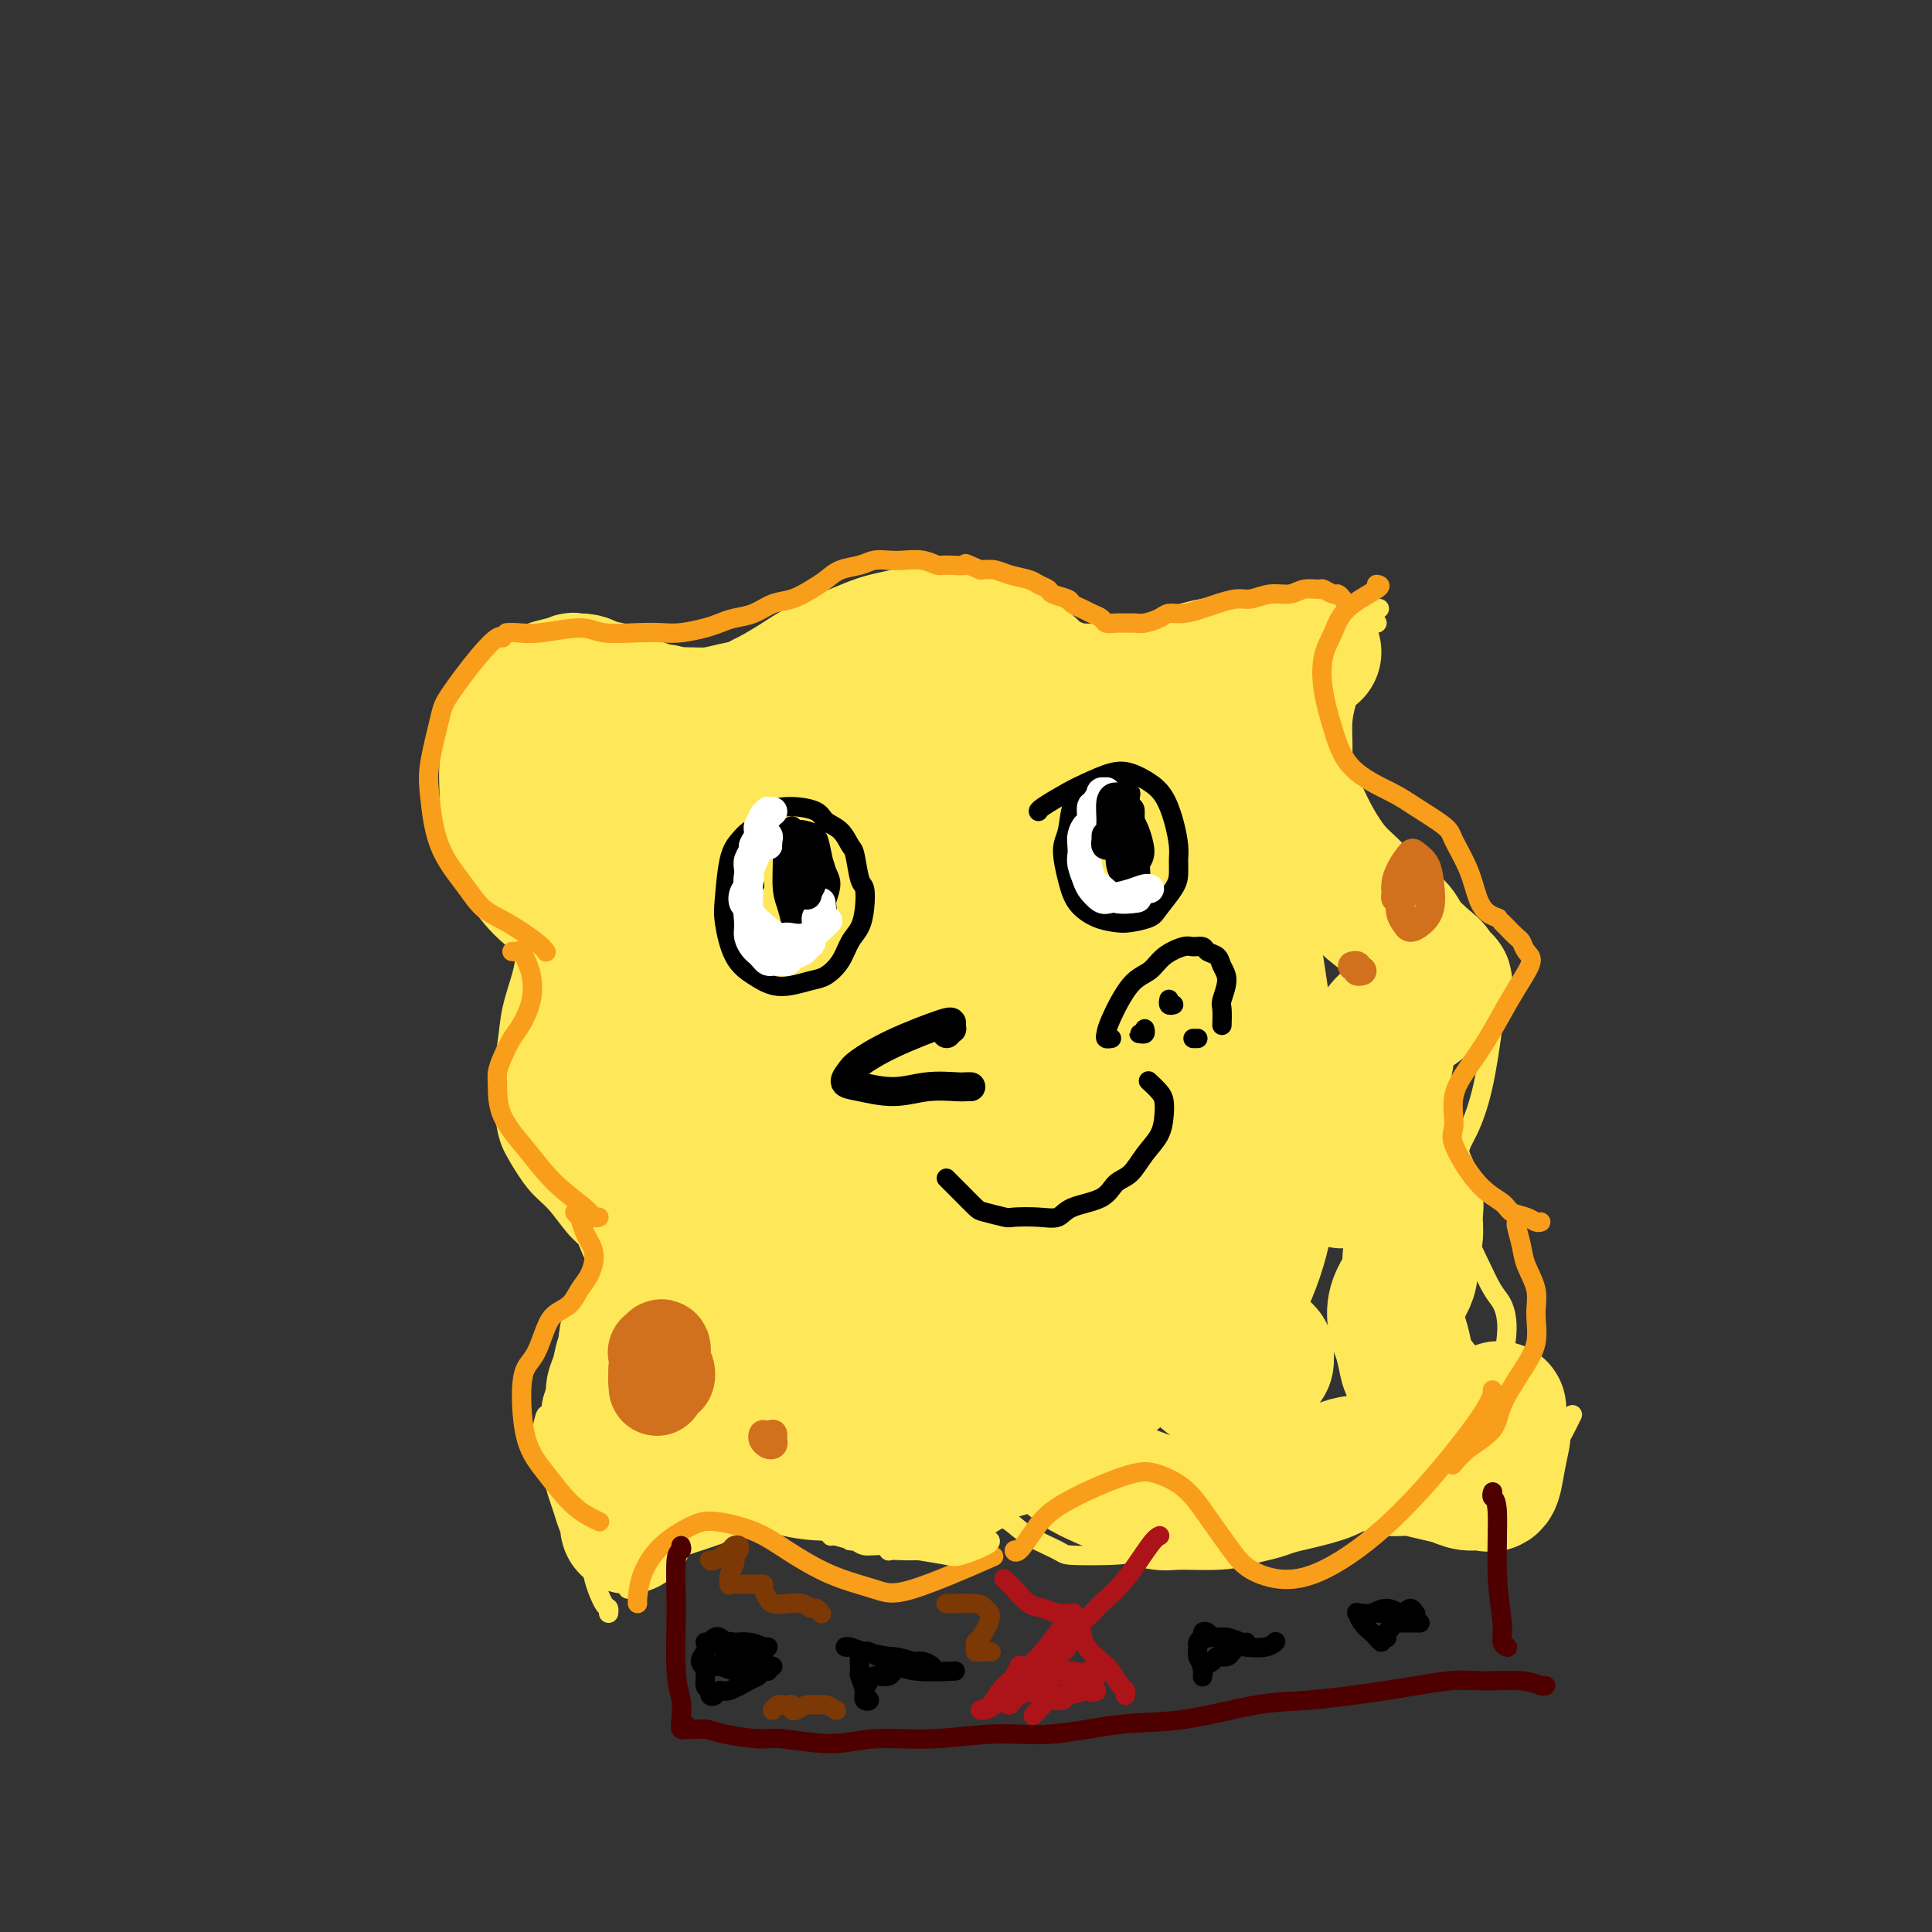 <svg viewBox='0 0 400 400' version='1.1' xmlns='http://www.w3.org/2000/svg' xmlns:xlink='http://www.w3.org/1999/xlink'><rect x="0" y="0" width="400" height="400" fill="#333333" stroke="none"/><g fill='none' stroke='#FEE859' stroke-width='4' stroke-linecap='round' stroke-linejoin='round'><path d='M103,149c-0.429,-0.032 -0.859,-0.064 -1,0c-0.141,0.064 0.006,0.225 0,0c-0.006,-0.225 -0.165,-0.834 0,-1c0.165,-0.166 0.653,0.111 1,-1c0.347,-1.111 0.553,-3.611 1,-5c0.447,-1.389 1.134,-1.668 2,-3c0.866,-1.332 1.912,-3.717 3,-5c1.088,-1.283 2.219,-1.465 3,-2c0.781,-0.535 1.213,-1.424 2,-2c0.787,-0.576 1.928,-0.838 3,-1c1.072,-0.162 2.073,-0.224 3,0c0.927,0.224 1.778,0.735 3,1c1.222,0.265 2.813,0.284 4,1c1.187,0.716 1.969,2.130 3,3c1.031,0.870 2.312,1.196 4,2c1.688,0.804 3.782,2.084 6,3c2.218,0.916 4.561,1.467 6,2c1.439,0.533 1.974,1.049 4,1c2.026,-0.049 5.544,-0.663 8,-1c2.456,-0.337 3.852,-0.398 6,-1c2.148,-0.602 5.050,-1.747 8,-3c2.950,-1.253 5.949,-2.615 8,-4c2.051,-1.385 3.153,-2.791 5,-4c1.847,-1.209 4.437,-2.219 6,-3c1.563,-0.781 2.099,-1.331 3,-2c0.901,-0.669 2.167,-1.455 3,-2c0.833,-0.545 1.234,-0.847 2,-1c0.766,-0.153 1.899,-0.157 3,0c1.101,0.157 2.172,0.473 3,1c0.828,0.527 1.414,1.263 2,2'/><path d='M207,124c2.278,0.848 2.974,1.967 4,3c1.026,1.033 2.384,1.981 4,3c1.616,1.019 3.491,2.110 6,3c2.509,0.890 5.653,1.581 8,2c2.347,0.419 3.897,0.568 7,0c3.103,-0.568 7.759,-1.851 11,-3c3.241,-1.149 5.067,-2.164 8,-3c2.933,-0.836 6.972,-1.492 9,-2c2.028,-0.508 2.043,-0.868 4,-1c1.957,-0.132 5.854,-0.035 8,0c2.146,0.035 2.539,0.010 4,0c1.461,-0.010 3.989,-0.003 5,0c1.011,0.003 0.506,0.001 0,0'/><path d='M101,152c-0.009,-0.097 -0.017,-0.194 0,0c0.017,0.194 0.061,0.678 0,1c-0.061,0.322 -0.227,0.483 0,1c0.227,0.517 0.849,1.390 1,2c0.151,0.610 -0.167,0.956 0,2c0.167,1.044 0.818,2.787 1,4c0.182,1.213 -0.107,1.897 0,3c0.107,1.103 0.609,2.626 1,4c0.391,1.374 0.670,2.599 1,4c0.330,1.401 0.712,2.979 1,4c0.288,1.021 0.482,1.484 1,3c0.518,1.516 1.362,4.083 2,6c0.638,1.917 1.072,3.182 1,5c-0.072,1.818 -0.650,4.187 -1,6c-0.350,1.813 -0.473,3.069 -1,5c-0.527,1.931 -1.459,4.536 -2,7c-0.541,2.464 -0.691,4.785 -1,7c-0.309,2.215 -0.779,4.322 -1,6c-0.221,1.678 -0.195,2.926 0,5c0.195,2.074 0.558,4.975 1,7c0.442,2.025 0.961,3.175 2,5c1.039,1.825 2.597,4.327 4,6c1.403,1.673 2.652,2.518 4,4c1.348,1.482 2.795,3.600 4,5c1.205,1.400 2.168,2.083 3,3c0.832,0.917 1.534,2.069 2,3c0.466,0.931 0.697,1.642 1,3c0.303,1.358 0.679,3.364 0,6c-0.679,2.636 -2.414,5.902 -4,9c-1.586,3.098 -3.025,6.028 -4,8c-0.975,1.972 -1.488,2.986 -2,4'/><path d='M115,290c-1.943,4.657 -1.802,2.799 -2,3c-0.198,0.201 -0.737,2.462 -1,4c-0.263,1.538 -0.251,2.353 0,3c0.251,0.647 0.740,1.127 1,2c0.260,0.873 0.289,2.138 1,3c0.711,0.862 2.103,1.321 3,2c0.897,0.679 1.300,1.579 2,3c0.700,1.421 1.697,3.362 2,5c0.303,1.638 -0.087,2.974 0,4c0.087,1.026 0.650,1.743 1,3c0.350,1.257 0.486,3.055 1,5c0.514,1.945 1.406,4.037 2,5c0.594,0.963 0.891,0.798 1,1c0.109,0.202 0.031,0.772 0,1c-0.031,0.228 -0.016,0.114 0,0'/><path d='M130,329c0.555,-0.298 1.109,-0.596 2,-1c0.891,-0.404 2.117,-0.913 3,-2c0.883,-1.087 1.423,-2.752 3,-4c1.577,-1.248 4.192,-2.078 7,-3c2.808,-0.922 5.809,-1.935 8,-3c2.191,-1.065 3.570,-2.180 6,-3c2.430,-0.820 5.910,-1.344 8,-2c2.090,-0.656 2.790,-1.445 5,-2c2.210,-0.555 5.930,-0.874 8,-1c2.070,-0.126 2.491,-0.057 4,0c1.509,0.057 4.105,0.101 6,0c1.895,-0.101 3.088,-0.348 5,0c1.912,0.348 4.544,1.291 6,2c1.456,0.709 1.736,1.185 3,2c1.264,0.815 3.513,1.970 5,3c1.487,1.030 2.212,1.935 4,3c1.788,1.065 4.639,2.290 6,3c1.361,0.710 1.231,0.904 3,1c1.769,0.096 5.438,0.093 8,0c2.562,-0.093 4.018,-0.278 6,-1c1.982,-0.722 4.490,-1.983 7,-3c2.510,-1.017 5.022,-1.790 8,-3c2.978,-1.210 6.420,-2.858 9,-4c2.580,-1.142 4.296,-1.780 6,-2c1.704,-0.220 3.394,-0.023 5,0c1.606,0.023 3.126,-0.126 5,0c1.874,0.126 4.100,0.529 6,1c1.900,0.471 3.473,1.012 6,2c2.527,0.988 6.008,2.425 8,3c1.992,0.575 2.496,0.287 3,0'/><path d='M299,315c7.434,0.287 9.518,-1.995 12,-4c2.482,-2.005 5.360,-3.732 8,-7c2.640,-3.268 5.040,-8.077 6,-10c0.960,-1.923 0.480,-0.962 0,0'/><path d='M285,129c0.087,-0.013 0.174,-0.027 0,0c-0.174,0.027 -0.608,0.094 -2,1c-1.392,0.906 -3.740,2.650 -5,4c-1.260,1.350 -1.431,2.307 -2,4c-0.569,1.693 -1.537,4.123 -2,6c-0.463,1.877 -0.420,3.202 0,6c0.420,2.798 1.219,7.070 2,10c0.781,2.930 1.545,4.519 3,7c1.455,2.481 3.601,5.856 6,9c2.399,3.144 5.053,6.057 7,8c1.947,1.943 3.189,2.914 5,5c1.811,2.086 4.193,5.286 6,7c1.807,1.714 3.039,1.943 4,4c0.961,2.057 1.651,5.943 2,8c0.349,2.057 0.356,2.285 0,5c-0.356,2.715 -1.075,7.918 -2,12c-0.925,4.082 -2.057,7.044 -3,9c-0.943,1.956 -1.697,2.905 -2,5c-0.303,2.095 -0.156,5.336 0,8c0.156,2.664 0.319,4.751 1,7c0.681,2.249 1.878,4.661 3,7c1.122,2.339 2.167,4.607 3,6c0.833,1.393 1.452,1.913 2,3c0.548,1.087 1.025,2.743 1,5c-0.025,2.257 -0.553,5.116 -1,8c-0.447,2.884 -0.813,5.792 -1,8c-0.187,2.208 -0.194,3.716 0,6c0.194,2.284 0.591,5.346 1,7c0.409,1.654 0.831,1.901 1,2c0.169,0.099 0.084,0.049 0,0'/></g>
<g fill='none' stroke='#FEE859' stroke-width='6' stroke-linecap='round' stroke-linejoin='round'><path d='M116,141c-0.423,0.219 -0.845,0.437 -1,1c-0.155,0.563 -0.041,1.470 0,2c0.041,0.530 0.011,0.681 0,1c-0.011,0.319 -0.003,0.805 0,1c0.003,0.195 0.002,0.097 0,0'/></g>
<g fill='none' stroke='#FEE859' stroke-width='28' stroke-linecap='round' stroke-linejoin='round'><path d='M133,173c-0.565,-0.091 -1.129,-0.183 -2,1c-0.871,1.183 -2.048,3.640 -3,6c-0.952,2.360 -1.678,4.621 -2,8c-0.322,3.379 -0.240,7.875 0,12c0.240,4.125 0.639,7.878 1,10c0.361,2.122 0.685,2.614 1,3c0.315,0.386 0.621,0.668 1,0c0.379,-0.668 0.831,-2.285 1,-4c0.169,-1.715 0.056,-3.528 0,-5c-0.056,-1.472 -0.056,-2.605 0,-3c0.056,-0.395 0.169,-0.054 0,0c-0.169,0.054 -0.619,-0.181 -1,0c-0.381,0.181 -0.695,0.777 -1,1c-0.305,0.223 -0.603,0.073 -1,0c-0.397,-0.073 -0.894,-0.071 -1,0c-0.106,0.071 0.179,0.210 0,0c-0.179,-0.210 -0.822,-0.767 -1,-1c-0.178,-0.233 0.109,-0.140 0,0c-0.109,0.140 -0.615,0.327 -1,1c-0.385,0.673 -0.650,1.833 -1,3c-0.350,1.167 -0.785,2.340 -1,4c-0.215,1.660 -0.212,3.808 0,7c0.212,3.192 0.631,7.427 1,10c0.369,2.573 0.688,3.485 1,5c0.312,1.515 0.617,3.633 1,5c0.383,1.367 0.843,1.984 1,3c0.157,1.016 0.012,2.430 0,3c-0.012,0.570 0.110,0.297 0,0c-0.110,-0.297 -0.453,-0.618 -1,-2c-0.547,-1.382 -1.299,-3.823 -2,-6c-0.701,-2.177 -1.350,-4.088 -2,-6'/><path d='M121,228c-1.052,-3.198 -1.182,-4.195 -1,-6c0.182,-1.805 0.676,-4.420 1,-7c0.324,-2.580 0.479,-5.126 1,-7c0.521,-1.874 1.408,-3.078 2,-4c0.592,-0.922 0.887,-1.563 1,-2c0.113,-0.437 0.042,-0.669 0,-1c-0.042,-0.331 -0.056,-0.762 0,-1c0.056,-0.238 0.180,-0.285 0,0c-0.180,0.285 -0.665,0.902 -1,1c-0.335,0.098 -0.520,-0.322 -1,0c-0.480,0.322 -1.256,1.387 -2,3c-0.744,1.613 -1.458,3.776 -2,5c-0.542,1.224 -0.913,1.510 -1,3c-0.087,1.490 0.111,4.185 0,6c-0.111,1.815 -0.532,2.751 0,5c0.532,2.249 2.015,5.810 3,8c0.985,2.190 1.472,3.009 2,4c0.528,0.991 1.096,2.154 2,4c0.904,1.846 2.144,4.375 3,6c0.856,1.625 1.329,2.347 2,3c0.671,0.653 1.538,1.239 2,2c0.462,0.761 0.517,1.698 1,3c0.483,1.302 1.394,2.971 2,4c0.606,1.029 0.907,1.419 1,2c0.093,0.581 -0.020,1.353 0,2c0.020,0.647 0.174,1.171 0,2c-0.174,0.829 -0.677,1.965 -1,3c-0.323,1.035 -0.468,1.968 -1,3c-0.532,1.032 -1.451,2.162 -2,3c-0.549,0.838 -0.728,1.382 -1,2c-0.272,0.618 -0.636,1.309 -1,2'/><path d='M130,276c-0.879,2.934 -0.077,2.768 0,3c0.077,0.232 -0.572,0.862 -1,2c-0.428,1.138 -0.633,2.785 -1,4c-0.367,1.215 -0.894,2.000 -1,3c-0.106,1.000 0.209,2.216 0,3c-0.209,0.784 -0.942,1.135 -1,2c-0.058,0.865 0.559,2.243 1,4c0.441,1.757 0.706,3.894 1,5c0.294,1.106 0.616,1.182 1,2c0.384,0.818 0.828,2.376 1,3c0.172,0.624 0.072,0.312 0,0c-0.072,-0.312 -0.114,-0.624 0,-1c0.114,-0.376 0.385,-0.817 0,-2c-0.385,-1.183 -1.424,-3.108 -2,-4c-0.576,-0.892 -0.687,-0.752 -1,-1c-0.313,-0.248 -0.827,-0.884 -1,-1c-0.173,-0.116 -0.005,0.290 0,1c0.005,0.710 -0.153,1.725 0,3c0.153,1.275 0.615,2.810 1,4c0.385,1.190 0.692,2.034 1,3c0.308,0.966 0.619,2.052 1,3c0.381,0.948 0.834,1.757 1,2c0.166,0.243 0.045,-0.080 0,0c-0.045,0.080 -0.013,0.565 0,1c0.013,0.435 0.006,0.821 0,1c-0.006,0.179 -0.012,0.151 0,0c0.012,-0.151 0.042,-0.425 0,-1c-0.042,-0.575 -0.155,-1.450 0,-2c0.155,-0.550 0.577,-0.775 1,-1'/><path d='M131,312c0.577,-1.050 1.519,-2.175 2,-3c0.481,-0.825 0.502,-1.349 1,-2c0.498,-0.651 1.475,-1.429 2,-2c0.525,-0.571 0.599,-0.936 1,-1c0.401,-0.064 1.130,0.174 2,0c0.870,-0.174 1.883,-0.761 3,-1c1.117,-0.239 2.340,-0.131 3,0c0.660,0.131 0.757,0.286 2,0c1.243,-0.286 3.632,-1.014 5,-1c1.368,0.014 1.717,0.771 3,1c1.283,0.229 3.502,-0.069 5,0c1.498,0.069 2.274,0.505 4,1c1.726,0.495 4.401,1.051 8,1c3.599,-0.051 8.120,-0.707 12,-1c3.880,-0.293 7.117,-0.222 12,-1c4.883,-0.778 11.412,-2.404 16,-4c4.588,-1.596 7.235,-3.160 9,-4c1.765,-0.840 2.647,-0.954 3,-1c0.353,-0.046 0.176,-0.023 0,0'/><path d='M217,293c-0.317,-0.098 -0.634,-0.196 -1,0c-0.366,0.196 -0.782,0.684 -1,1c-0.218,0.316 -0.237,0.458 0,1c0.237,0.542 0.732,1.484 2,3c1.268,1.516 3.311,3.607 5,5c1.689,1.393 3.025,2.087 5,3c1.975,0.913 4.590,2.046 7,3c2.410,0.954 4.617,1.731 6,2c1.383,0.269 1.944,0.031 4,0c2.056,-0.031 5.606,0.146 8,0c2.394,-0.146 3.631,-0.617 5,-1c1.369,-0.383 2.870,-0.680 4,-1c1.130,-0.320 1.888,-0.663 3,-1c1.112,-0.337 2.579,-0.668 4,-1c1.421,-0.332 2.795,-0.664 4,-1c1.205,-0.336 2.240,-0.674 3,-1c0.760,-0.326 1.244,-0.638 2,-1c0.756,-0.362 1.783,-0.773 3,-1c1.217,-0.227 2.622,-0.268 4,0c1.378,0.268 2.728,0.846 4,1c1.272,0.154 2.466,-0.117 4,0c1.534,0.117 3.409,0.623 5,1c1.591,0.377 2.898,0.627 4,1c1.102,0.373 1.997,0.871 3,1c1.003,0.129 2.112,-0.110 3,0c0.888,0.110 1.555,0.568 2,0c0.445,-0.568 0.669,-2.163 1,-4c0.331,-1.837 0.769,-3.915 1,-5c0.231,-1.085 0.254,-1.177 0,-2c-0.254,-0.823 -0.787,-2.378 -1,-3c-0.213,-0.622 -0.107,-0.311 0,0'/><path d='M310,293c0.500,-2.333 0.250,-1.167 0,0'/><path d='M307,298c-0.447,-0.108 -0.894,-0.215 -1,0c-0.106,0.215 0.131,0.753 0,1c-0.131,0.247 -0.628,0.202 -1,0c-0.372,-0.202 -0.618,-0.561 -1,-1c-0.382,-0.439 -0.900,-0.959 -2,-2c-1.100,-1.041 -2.781,-2.603 -4,-4c-1.219,-1.397 -1.976,-2.627 -3,-4c-1.024,-1.373 -2.315,-2.887 -3,-4c-0.685,-1.113 -0.766,-1.824 -1,-3c-0.234,-1.176 -0.623,-2.818 -1,-4c-0.377,-1.182 -0.743,-1.904 -1,-3c-0.257,-1.096 -0.405,-2.565 0,-4c0.405,-1.435 1.362,-2.838 2,-4c0.638,-1.162 0.957,-2.085 1,-3c0.043,-0.915 -0.190,-1.822 0,-3c0.190,-1.178 0.804,-2.627 1,-4c0.196,-1.373 -0.027,-2.670 0,-4c0.027,-1.330 0.302,-2.692 0,-4c-0.302,-1.308 -1.181,-2.561 -2,-5c-0.819,-2.439 -1.579,-6.062 -2,-8c-0.421,-1.938 -0.503,-2.189 -1,-4c-0.497,-1.811 -1.408,-5.182 -2,-7c-0.592,-1.818 -0.866,-2.084 -1,-3c-0.134,-0.916 -0.127,-2.482 0,-4c0.127,-1.518 0.376,-2.988 1,-4c0.624,-1.012 1.624,-1.567 2,-2c0.376,-0.433 0.128,-0.746 1,-1c0.872,-0.254 2.862,-0.450 4,-1c1.138,-0.550 1.422,-1.456 2,-2c0.578,-0.544 1.451,-0.727 2,-1c0.549,-0.273 0.775,-0.637 1,-1'/><path d='M298,205c2.056,-2.206 0.695,-1.720 0,-2c-0.695,-0.280 -0.724,-1.327 -1,-2c-0.276,-0.673 -0.800,-0.974 -2,-2c-1.200,-1.026 -3.075,-2.779 -4,-4c-0.925,-1.221 -0.898,-1.911 -2,-3c-1.102,-1.089 -3.333,-2.578 -5,-4c-1.667,-1.422 -2.770,-2.778 -4,-4c-1.230,-1.222 -2.588,-2.309 -4,-4c-1.412,-1.691 -2.876,-3.987 -4,-6c-1.124,-2.013 -1.906,-3.743 -3,-6c-1.094,-2.257 -2.501,-5.041 -3,-7c-0.499,-1.959 -0.092,-3.093 0,-5c0.092,-1.907 -0.133,-4.588 0,-7c0.133,-2.412 0.623,-4.554 1,-6c0.377,-1.446 0.640,-2.197 1,-3c0.360,-0.803 0.817,-1.658 1,-2c0.183,-0.342 0.091,-0.171 0,0'/><path d='M272,135c-0.472,0.030 -0.945,0.061 -1,0c-0.055,-0.061 0.307,-0.213 0,0c-0.307,0.213 -1.284,0.792 -2,1c-0.716,0.208 -1.171,0.043 -2,0c-0.829,-0.043 -2.032,0.034 -3,0c-0.968,-0.034 -1.701,-0.178 -3,0c-1.299,0.178 -3.163,0.677 -5,1c-1.837,0.323 -3.647,0.468 -6,1c-2.353,0.532 -5.249,1.449 -7,2c-1.751,0.551 -2.358,0.734 -4,1c-1.642,0.266 -4.321,0.615 -6,1c-1.679,0.385 -2.360,0.805 -4,1c-1.640,0.195 -4.240,0.165 -6,0c-1.760,-0.165 -2.680,-0.464 -4,-1c-1.320,-0.536 -3.039,-1.308 -4,-2c-0.961,-0.692 -1.164,-1.303 -2,-2c-0.836,-0.697 -2.306,-1.478 -3,-2c-0.694,-0.522 -0.613,-0.785 -1,-1c-0.387,-0.215 -1.244,-0.383 -2,-1c-0.756,-0.617 -1.412,-1.682 -2,-2c-0.588,-0.318 -1.107,0.110 -2,0c-0.893,-0.110 -2.160,-0.758 -3,-1c-0.840,-0.242 -1.252,-0.076 -2,0c-0.748,0.076 -1.831,0.064 -3,0c-1.169,-0.064 -2.423,-0.180 -4,0c-1.577,0.180 -3.477,0.656 -5,1c-1.523,0.344 -2.668,0.556 -4,1c-1.332,0.444 -2.852,1.119 -5,2c-2.148,0.881 -4.924,1.968 -7,3c-2.076,1.032 -3.450,2.009 -5,3c-1.550,0.991 -3.275,1.995 -5,3'/><path d='M160,144c-5.235,2.420 -2.824,1.970 -3,2c-0.176,0.030 -2.940,0.542 -5,1c-2.060,0.458 -3.416,0.863 -5,1c-1.584,0.137 -3.395,0.005 -5,0c-1.605,-0.005 -3.004,0.115 -4,0c-0.996,-0.115 -1.590,-0.466 -3,-1c-1.410,-0.534 -3.636,-1.250 -5,-2c-1.364,-0.750 -1.867,-1.535 -3,-2c-1.133,-0.465 -2.895,-0.609 -4,-1c-1.105,-0.391 -1.553,-1.028 -3,-1c-1.447,0.028 -3.894,0.719 -5,1c-1.106,0.281 -0.871,0.150 -2,1c-1.129,0.850 -3.622,2.682 -5,4c-1.378,1.318 -1.640,2.123 -2,4c-0.360,1.877 -0.820,4.825 -1,7c-0.180,2.175 -0.082,3.576 0,6c0.082,2.424 0.149,5.872 1,9c0.851,3.128 2.488,5.935 4,8c1.512,2.065 2.900,3.389 5,5c2.100,1.611 4.911,3.511 7,5c2.089,1.489 3.454,2.568 4,3c0.546,0.432 0.273,0.216 0,0'/><path d='M123,156c-0.326,-0.387 -0.652,-0.773 -1,-1c-0.348,-0.227 -0.719,-0.293 -1,-1c-0.281,-0.707 -0.472,-2.055 -1,1c-0.528,3.055 -1.393,10.512 -2,15c-0.607,4.488 -0.955,6.008 -1,7c-0.045,0.992 0.212,1.457 1,1c0.788,-0.457 2.106,-1.835 3,-4c0.894,-2.165 1.363,-5.116 2,-7c0.637,-1.884 1.441,-2.699 2,-3c0.559,-0.301 0.874,-0.086 1,0c0.126,0.086 0.063,0.043 0,0'/><path d='M134,152c0.775,-0.668 1.551,-1.337 2,-2c0.449,-0.663 0.572,-1.322 1,-2c0.428,-0.678 1.163,-1.375 -1,1c-2.163,2.375 -7.223,7.821 -10,11c-2.777,3.179 -3.270,4.092 -4,5c-0.730,0.908 -1.696,1.813 -1,2c0.696,0.187 3.054,-0.344 8,-2c4.946,-1.656 12.482,-4.437 20,-7c7.518,-2.563 15.020,-4.907 20,-6c4.980,-1.093 7.438,-0.937 9,-1c1.562,-0.063 2.226,-0.347 2,1c-0.226,1.347 -1.344,4.326 -5,8c-3.656,3.674 -9.852,8.043 -15,12c-5.148,3.957 -9.248,7.500 -13,10c-3.752,2.500 -7.155,3.956 -9,5c-1.845,1.044 -2.130,1.676 1,-1c3.130,-2.676 9.676,-8.659 17,-14c7.324,-5.341 15.424,-10.038 22,-14c6.576,-3.962 11.626,-7.188 15,-9c3.374,-1.812 5.072,-2.209 5,-2c-0.072,0.209 -1.914,1.023 -5,3c-3.086,1.977 -7.415,5.117 -15,10c-7.585,4.883 -18.424,11.508 -27,17c-8.576,5.492 -14.889,9.850 -18,12c-3.111,2.150 -3.020,2.091 -1,1c2.020,-1.091 5.970,-3.215 13,-7c7.030,-3.785 17.141,-9.230 25,-13c7.859,-3.770 13.467,-5.866 18,-7c4.533,-1.134 7.990,-1.305 9,-1c1.010,0.305 -0.426,1.087 -5,5c-4.574,3.913 -12.287,10.956 -20,18'/><path d='M172,185c-8.722,6.898 -18.027,12.643 -23,16c-4.973,3.357 -5.614,4.326 -6,5c-0.386,0.674 -0.519,1.052 2,0c2.519,-1.052 7.689,-3.534 15,-6c7.311,-2.466 16.763,-4.917 22,-6c5.237,-1.083 6.258,-0.797 7,0c0.742,0.797 1.206,2.106 -1,6c-2.206,3.894 -7.083,10.371 -11,15c-3.917,4.629 -6.875,7.408 -9,9c-2.125,1.592 -3.415,1.998 -4,2c-0.585,0.002 -0.463,-0.399 0,-1c0.463,-0.601 1.266,-1.403 2,-3c0.734,-1.597 1.399,-3.990 2,-6c0.601,-2.010 1.137,-3.638 1,-5c-0.137,-1.362 -0.947,-2.459 -1,-4c-0.053,-1.541 0.649,-3.527 -1,-1c-1.649,2.527 -5.651,9.565 -8,15c-2.349,5.435 -3.045,9.266 -3,16c0.045,6.734 0.829,16.371 2,23c1.171,6.629 2.727,10.251 4,12c1.273,1.749 2.264,1.624 3,2c0.736,0.376 1.219,1.252 2,0c0.781,-1.252 1.861,-4.633 2,-11c0.139,-6.367 -0.662,-15.722 -2,-22c-1.338,-6.278 -3.213,-9.480 -4,-12c-0.787,-2.520 -0.488,-4.358 -2,-3c-1.512,1.358 -4.836,5.911 -7,10c-2.164,4.089 -3.168,7.715 -4,12c-0.832,4.285 -1.493,9.231 -2,13c-0.507,3.769 -0.859,6.363 -1,8c-0.141,1.637 -0.070,2.319 0,3'/><path d='M147,272c-0.637,3.856 -0.728,1.498 -1,-1c-0.272,-2.498 -0.725,-5.134 -1,-8c-0.275,-2.866 -0.371,-5.960 0,-8c0.371,-2.040 1.208,-3.026 2,-3c0.792,0.026 1.539,1.065 2,2c0.461,0.935 0.636,1.767 1,3c0.364,1.233 0.915,2.868 1,4c0.085,1.132 -0.297,1.763 -1,1c-0.703,-0.763 -1.727,-2.918 -3,-8c-1.273,-5.082 -2.797,-13.090 -4,-18c-1.203,-4.910 -2.086,-6.723 -3,-8c-0.914,-1.277 -1.858,-2.019 -3,-2c-1.142,0.019 -2.481,0.799 -3,3c-0.519,2.201 -0.218,5.821 1,11c1.218,5.179 3.352,11.915 5,17c1.648,5.085 2.809,8.517 5,14c2.191,5.483 5.411,13.015 7,17c1.589,3.985 1.547,4.421 2,5c0.453,0.579 1.402,1.301 2,2c0.598,0.699 0.846,1.374 0,0c-0.846,-1.374 -2.784,-4.799 -4,-7c-1.216,-2.201 -1.709,-3.179 -2,-4c-0.291,-0.821 -0.381,-1.487 0,-2c0.381,-0.513 1.234,-0.875 3,-1c1.766,-0.125 4.444,-0.015 8,0c3.556,0.015 7.991,-0.066 12,0c4.009,0.066 7.591,0.280 12,0c4.409,-0.280 9.646,-1.054 13,-2c3.354,-0.946 4.826,-2.062 6,-3c1.174,-0.938 2.050,-1.696 4,-3c1.950,-1.304 4.975,-3.152 8,-5'/><path d='M216,268c4.857,-2.869 8.000,-4.542 11,-7c3.000,-2.458 5.857,-5.702 7,-7c1.143,-1.298 0.571,-0.649 0,0'/><path d='M226,188c-0.407,-1.548 -0.814,-3.096 -1,-4c-0.186,-0.904 -0.150,-1.166 0,-2c0.150,-0.834 0.413,-2.242 0,-2c-0.413,0.242 -1.502,2.133 -3,5c-1.498,2.867 -3.406,6.710 -5,9c-1.594,2.290 -2.876,3.028 -4,4c-1.124,0.972 -2.091,2.177 -3,2c-0.909,-0.177 -1.762,-1.737 -2,-4c-0.238,-2.263 0.138,-5.231 1,-9c0.862,-3.769 2.209,-8.340 4,-12c1.791,-3.660 4.025,-6.410 6,-8c1.975,-1.590 3.690,-2.020 5,-2c1.310,0.020 2.215,0.490 3,1c0.785,0.510 1.450,1.061 1,4c-0.450,2.939 -2.014,8.266 -4,12c-1.986,3.734 -4.394,5.875 -6,7c-1.606,1.125 -2.412,1.235 -4,1c-1.588,-0.235 -3.959,-0.814 -6,-2c-2.041,-1.186 -3.752,-2.980 -4,-7c-0.248,-4.020 0.966,-10.267 2,-14c1.034,-3.733 1.888,-4.954 4,-7c2.112,-2.046 5.481,-4.917 9,-6c3.519,-1.083 7.186,-0.376 10,1c2.814,1.376 4.773,3.423 7,7c2.227,3.577 4.721,8.685 6,12c1.279,3.315 1.344,4.838 1,8c-0.344,3.162 -1.098,7.963 -2,11c-0.902,3.037 -1.953,4.309 -3,6c-1.047,1.691 -2.090,3.801 -5,4c-2.910,0.199 -7.689,-1.515 -11,-4c-3.311,-2.485 -5.156,-5.743 -7,-9'/><path d='M215,190c-1.961,-3.714 -3.365,-8.499 -4,-11c-0.635,-2.501 -0.503,-2.719 0,-4c0.503,-1.281 1.376,-3.625 4,-3c2.624,0.625 7.000,4.219 10,8c3.000,3.781 4.624,7.749 6,15c1.376,7.251 2.506,17.783 3,25c0.494,7.217 0.354,11.117 -1,17c-1.354,5.883 -3.922,13.750 -6,18c-2.078,4.250 -3.665,4.883 -5,6c-1.335,1.117 -2.417,2.716 -5,1c-2.583,-1.716 -6.665,-6.748 -10,-14c-3.335,-7.252 -5.922,-16.725 -7,-24c-1.078,-7.275 -0.648,-12.353 0,-18c0.648,-5.647 1.512,-11.864 3,-17c1.488,-5.136 3.600,-9.190 6,-11c2.400,-1.810 5.088,-1.374 8,0c2.912,1.374 6.049,3.687 9,9c2.951,5.313 5.718,13.625 7,20c1.282,6.375 1.081,10.812 1,17c-0.081,6.188 -0.043,14.126 -1,20c-0.957,5.874 -2.911,9.682 -4,12c-1.089,2.318 -1.314,3.144 -3,3c-1.686,-0.144 -4.833,-1.258 -7,-4c-2.167,-2.742 -3.354,-7.113 -4,-15c-0.646,-7.887 -0.752,-19.291 0,-28c0.752,-8.709 2.361,-14.723 6,-21c3.639,-6.277 9.306,-12.817 13,-16c3.694,-3.183 5.413,-3.008 8,-1c2.587,2.008 6.043,5.848 8,11c1.957,5.152 2.416,11.615 3,17c0.584,5.385 1.292,9.693 2,14'/><path d='M255,216c1.042,6.864 1.149,8.522 1,10c-0.149,1.478 -0.552,2.774 -1,4c-0.448,1.226 -0.939,2.382 -3,0c-2.061,-2.382 -5.690,-8.303 -9,-16c-3.310,-7.697 -6.300,-17.170 -8,-25c-1.700,-7.830 -2.111,-14.016 -2,-19c0.111,-4.984 0.745,-8.764 2,-12c1.255,-3.236 3.132,-5.926 5,-7c1.868,-1.074 3.728,-0.531 6,1c2.272,1.531 4.956,4.049 7,10c2.044,5.951 3.447,15.336 5,25c1.553,9.664 3.257,19.608 4,27c0.743,7.392 0.524,12.231 0,16c-0.524,3.769 -1.353,6.468 -2,8c-0.647,1.532 -1.110,1.896 -2,2c-0.890,0.104 -2.206,-0.052 -5,-3c-2.794,-2.948 -7.066,-8.686 -10,-14c-2.934,-5.314 -4.532,-10.203 -6,-16c-1.468,-5.797 -2.808,-12.502 -3,-17c-0.192,-4.498 0.762,-6.789 2,-8c1.238,-1.211 2.761,-1.341 5,0c2.239,1.341 5.196,4.155 8,9c2.804,4.845 5.455,11.722 8,19c2.545,7.278 4.986,14.958 6,21c1.014,6.042 0.603,10.445 0,15c-0.603,4.555 -1.398,9.260 -3,14c-1.602,4.740 -4.012,9.513 -6,12c-1.988,2.487 -3.553,2.687 -6,2c-2.447,-0.687 -5.774,-2.262 -10,-8c-4.226,-5.738 -9.350,-15.639 -13,-23c-3.650,-7.361 -5.825,-12.180 -8,-17'/><path d='M217,226c-3.947,-8.764 -3.314,-10.673 -3,-12c0.314,-1.327 0.308,-2.073 1,-2c0.692,0.073 2.083,0.966 5,4c2.917,3.034 7.361,8.208 11,14c3.639,5.792 6.473,12.203 8,17c1.527,4.797 1.746,7.981 2,11c0.254,3.019 0.542,5.873 0,9c-0.542,3.127 -1.914,6.526 -4,8c-2.086,1.474 -4.885,1.023 -8,0c-3.115,-1.023 -6.545,-2.618 -11,-7c-4.455,-4.382 -9.934,-11.552 -14,-19c-4.066,-7.448 -6.717,-15.173 -8,-19c-1.283,-3.827 -1.198,-3.754 -1,-4c0.198,-0.246 0.507,-0.809 1,0c0.493,0.809 1.169,2.990 2,6c0.831,3.010 1.816,6.848 2,10c0.184,3.152 -0.433,5.618 -1,8c-0.567,2.382 -1.085,4.679 -2,6c-0.915,1.321 -2.227,1.665 -4,2c-1.773,0.335 -4.007,0.662 -7,-2c-2.993,-2.662 -6.747,-8.311 -9,-12c-2.253,-3.689 -3.007,-5.418 -3,-8c0.007,-2.582 0.774,-6.018 2,-8c1.226,-1.982 2.911,-2.511 6,-2c3.089,0.511 7.582,2.063 13,6c5.418,3.937 11.760,10.258 17,15c5.240,4.742 9.376,7.906 13,12c3.624,4.094 6.734,9.118 8,13c1.266,3.882 0.687,6.622 0,9c-0.687,2.378 -1.482,4.394 -4,5c-2.518,0.606 -6.759,-0.197 -11,-1'/><path d='M218,285c-3.442,-1.078 -6.548,-3.273 -10,-7c-3.452,-3.727 -7.250,-8.985 -9,-12c-1.750,-3.015 -1.452,-3.787 -1,-5c0.452,-1.213 1.058,-2.868 4,-3c2.942,-0.132 8.220,1.258 13,3c4.780,1.742 9.061,3.835 13,6c3.939,2.165 7.537,4.402 12,7c4.463,2.598 9.790,5.555 13,8c3.210,2.445 4.304,4.376 5,6c0.696,1.624 0.995,2.939 1,4c0.005,1.061 -0.282,1.867 -1,1c-0.718,-0.867 -1.866,-3.409 -3,-6c-1.134,-2.591 -2.253,-5.232 -3,-8c-0.747,-2.768 -1.123,-5.664 -1,-7c0.123,-1.336 0.744,-1.112 1,-1c0.256,0.112 0.146,0.112 1,1c0.854,0.888 2.673,2.666 4,4c1.327,1.334 2.161,2.226 3,3c0.839,0.774 1.682,1.432 2,2c0.318,0.568 0.110,1.046 0,1c-0.110,-0.046 -0.124,-0.615 0,-1c0.124,-0.385 0.386,-0.585 0,-1c-0.386,-0.415 -1.418,-1.044 -2,-1c-0.582,0.044 -0.712,0.760 -2,2c-1.288,1.240 -3.732,3.002 -5,4c-1.268,0.998 -1.360,1.231 -2,1c-0.640,-0.231 -1.829,-0.927 -3,-3c-1.171,-2.073 -2.324,-5.525 -2,-10c0.324,-4.475 2.126,-9.974 4,-14c1.874,-4.026 3.821,-6.579 7,-10c3.179,-3.421 7.589,-7.711 12,-12'/><path d='M269,237c4.692,-5.032 6.922,-6.611 9,-8c2.078,-1.389 4.003,-2.588 5,-3c0.997,-0.412 1.065,-0.038 1,1c-0.065,1.038 -0.263,2.741 -1,5c-0.737,2.259 -2.013,5.074 -3,7c-0.987,1.926 -1.687,2.962 -2,4c-0.313,1.038 -0.241,2.079 0,1c0.241,-1.079 0.651,-4.279 2,-8c1.349,-3.721 3.637,-7.962 5,-11c1.363,-3.038 1.802,-4.873 2,-6c0.198,-1.127 0.157,-1.547 0,-1c-0.157,0.547 -0.428,2.062 -1,4c-0.572,1.938 -1.446,4.299 -2,6c-0.554,1.701 -0.790,2.743 -1,3c-0.210,0.257 -0.396,-0.271 0,-1c0.396,-0.729 1.374,-1.659 2,-3c0.626,-1.341 0.899,-3.092 1,-4c0.101,-0.908 0.029,-0.974 0,-1c-0.029,-0.026 -0.014,-0.013 0,0'/></g>
<g fill='none' stroke='#F99E1B' stroke-width='4' stroke-linecap='round' stroke-linejoin='round'><path d='M104,132c-0.010,-0.017 -0.020,-0.034 0,0c0.020,0.034 0.070,0.118 0,0c-0.070,-0.118 -0.261,-0.437 -1,0c-0.739,0.437 -2.027,1.630 -4,4c-1.973,2.370 -4.630,5.916 -6,8c-1.370,2.084 -1.451,2.706 -2,5c-0.549,2.294 -1.565,6.260 -2,9c-0.435,2.740 -0.289,4.255 0,7c0.289,2.745 0.721,6.720 2,10c1.279,3.280 3.404,5.863 5,8c1.596,2.137 2.662,3.826 4,5c1.338,1.174 2.947,1.831 5,3c2.053,1.169 4.550,2.849 6,4c1.450,1.151 1.852,1.771 2,2c0.148,0.229 0.042,0.065 0,0c-0.042,-0.065 -0.021,-0.033 0,0'/><path d='M106,197c0.333,0.045 0.665,0.089 1,0c0.335,-0.089 0.672,-0.312 1,0c0.328,0.312 0.646,1.160 1,2c0.354,0.840 0.743,1.674 1,3c0.257,1.326 0.380,3.146 0,5c-0.380,1.854 -1.265,3.743 -2,5c-0.735,1.257 -1.321,1.881 -2,3c-0.679,1.119 -1.450,2.733 -2,4c-0.550,1.267 -0.880,2.186 -1,3c-0.120,0.814 -0.029,1.524 0,3c0.029,1.476 -0.004,3.720 1,6c1.004,2.280 3.043,4.597 5,7c1.957,2.403 3.831,4.893 6,7c2.169,2.107 4.633,3.833 6,5c1.367,1.167 1.637,1.776 2,2c0.363,0.224 0.818,0.064 1,0c0.182,-0.064 0.091,-0.032 0,0'/><path d='M119,251c0.447,0.502 0.895,1.004 1,1c0.105,-0.004 -0.132,-0.514 0,0c0.132,0.514 0.632,2.052 1,3c0.368,0.948 0.605,1.308 1,2c0.395,0.692 0.947,1.718 1,3c0.053,1.282 -0.394,2.820 -1,4c-0.606,1.180 -1.369,2.003 -2,3c-0.631,0.997 -1.128,2.167 -2,3c-0.872,0.833 -2.118,1.330 -3,2c-0.882,0.670 -1.398,1.514 -2,3c-0.602,1.486 -1.289,3.613 -2,5c-0.711,1.387 -1.447,2.034 -2,3c-0.553,0.966 -0.923,2.251 -1,5c-0.077,2.749 0.141,6.961 1,10c0.859,3.039 2.360,4.906 4,7c1.640,2.094 3.419,4.417 5,6c1.581,1.583 2.964,2.426 4,3c1.036,0.574 1.725,0.878 2,1c0.275,0.122 0.138,0.061 0,0'/><path d='M132,332c-0.034,-0.009 -0.067,-0.018 0,-1c0.067,-0.982 0.235,-2.938 1,-5c0.765,-2.062 2.126,-4.230 4,-6c1.874,-1.770 4.262,-3.141 6,-4c1.738,-0.859 2.828,-1.205 5,-1c2.172,0.205 5.427,0.961 8,2c2.573,1.039 4.464,2.361 7,4c2.536,1.639 5.715,3.594 9,5c3.285,1.406 6.674,2.264 9,3c2.326,0.736 3.588,1.352 8,0c4.412,-1.352 11.975,-4.672 15,-6c3.025,-1.328 1.513,-0.664 0,0'/><path d='M211,321c-0.467,-0.091 -0.934,-0.181 -1,0c-0.066,0.181 0.268,0.634 1,0c0.732,-0.634 1.863,-2.354 3,-4c1.137,-1.646 2.281,-3.219 5,-5c2.719,-1.781 7.012,-3.771 10,-5c2.988,-1.229 4.669,-1.697 6,-2c1.331,-0.303 2.310,-0.440 4,0c1.690,0.440 4.090,1.457 6,3c1.910,1.543 3.329,3.611 5,6c1.671,2.389 3.593,5.099 5,7c1.407,1.901 2.300,2.995 4,4c1.700,1.005 4.207,1.922 7,2c2.793,0.078 5.873,-0.684 10,-3c4.127,-2.316 9.302,-6.188 15,-12c5.698,-5.812 11.919,-13.565 15,-18c3.081,-4.435 3.023,-5.553 3,-6c-0.023,-0.447 -0.012,-0.224 0,0'/><path d='M285,121c0.604,0.092 1.208,0.185 0,1c-1.208,0.815 -4.227,2.353 -6,4c-1.773,1.647 -2.299,3.402 -3,5c-0.701,1.598 -1.576,3.040 -2,5c-0.424,1.960 -0.395,4.438 0,7c0.395,2.562 1.157,5.207 2,8c0.843,2.793 1.768,5.732 4,8c2.232,2.268 5.771,3.865 8,5c2.229,1.135 3.150,1.809 5,3c1.850,1.191 4.631,2.900 6,4c1.369,1.100 1.327,1.591 2,3c0.673,1.409 2.062,3.737 3,6c0.938,2.263 1.427,4.462 2,6c0.573,1.538 1.231,2.414 2,3c0.769,0.586 1.648,0.882 2,1c0.352,0.118 0.176,0.059 0,0'/><path d='M311,191c0.221,0.213 0.443,0.426 1,1c0.557,0.574 1.450,1.510 2,2c0.550,0.490 0.756,0.533 1,1c0.244,0.467 0.527,1.358 1,2c0.473,0.642 1.138,1.034 1,2c-0.138,0.966 -1.078,2.507 -2,4c-0.922,1.493 -1.826,2.939 -3,5c-1.174,2.061 -2.620,4.739 -4,7c-1.380,2.261 -2.695,4.107 -4,6c-1.305,1.893 -2.599,3.833 -3,6c-0.401,2.167 0.090,4.559 0,6c-0.090,1.441 -0.761,1.930 0,4c0.761,2.070 2.953,5.721 5,8c2.047,2.279 3.950,3.185 5,4c1.050,0.815 1.248,1.539 2,2c0.752,0.461 2.057,0.660 3,1c0.943,0.340 1.523,0.822 2,1c0.477,0.178 0.851,0.051 1,0c0.149,-0.051 0.075,-0.025 0,0'/><path d='M314,252c0.027,0.407 0.053,0.814 0,1c-0.053,0.186 -0.187,0.151 0,1c0.187,0.849 0.693,2.582 1,4c0.307,1.418 0.414,2.522 1,4c0.586,1.478 1.649,3.328 2,5c0.351,1.672 -0.011,3.164 0,5c0.011,1.836 0.393,4.017 0,6c-0.393,1.983 -1.563,3.768 -3,6c-1.437,2.232 -3.142,4.910 -4,7c-0.858,2.090 -0.869,3.591 -2,5c-1.131,1.409 -3.381,2.725 -5,4c-1.619,1.275 -2.605,2.507 -3,3c-0.395,0.493 -0.197,0.246 0,0'/><path d='M278,124c-0.367,-0.454 -0.734,-0.907 -1,-1c-0.266,-0.093 -0.429,0.175 -1,0c-0.571,-0.175 -1.548,-0.794 -2,-1c-0.452,-0.206 -0.379,0.001 -1,0c-0.621,-0.001 -1.936,-0.211 -3,0c-1.064,0.211 -1.878,0.844 -3,1c-1.122,0.156 -2.554,-0.166 -4,0c-1.446,0.166 -2.908,0.819 -4,1c-1.092,0.181 -1.816,-0.110 -3,0c-1.184,0.110 -2.830,0.621 -4,1c-1.170,0.379 -1.864,0.627 -3,1c-1.136,0.373 -2.713,0.870 -4,1c-1.287,0.130 -2.284,-0.109 -3,0c-0.716,0.109 -1.150,0.565 -2,1c-0.850,0.435 -2.116,0.849 -3,1c-0.884,0.151 -1.388,0.037 -2,0c-0.612,-0.037 -1.333,0.001 -2,0c-0.667,-0.001 -1.281,-0.042 -2,0c-0.719,0.042 -1.545,0.166 -2,0c-0.455,-0.166 -0.540,-0.622 -1,-1c-0.460,-0.378 -1.297,-0.679 -2,-1c-0.703,-0.321 -1.273,-0.663 -2,-1c-0.727,-0.337 -1.613,-0.668 -2,-1c-0.387,-0.332 -0.276,-0.666 -1,-1c-0.724,-0.334 -2.284,-0.667 -3,-1c-0.716,-0.333 -0.589,-0.667 -1,-1c-0.411,-0.333 -1.359,-0.664 -2,-1c-0.641,-0.336 -0.976,-0.678 -2,-1c-1.024,-0.322 -2.737,-0.625 -4,-1c-1.263,-0.375 -2.075,-0.821 -3,-1c-0.925,-0.179 -1.962,-0.089 -3,0'/><path d='M203,118c-4.482,-1.924 -2.688,-1.234 -3,-1c-0.312,0.234 -2.730,0.010 -4,0c-1.270,-0.010 -1.393,0.193 -2,0c-0.607,-0.193 -1.697,-0.780 -3,-1c-1.303,-0.220 -2.817,-0.071 -4,0c-1.183,0.071 -2.035,0.063 -3,0c-0.965,-0.063 -2.042,-0.183 -3,0c-0.958,0.183 -1.795,0.669 -3,1c-1.205,0.331 -2.776,0.507 -4,1c-1.224,0.493 -2.101,1.302 -3,2c-0.899,0.698 -1.819,1.286 -3,2c-1.181,0.714 -2.623,1.553 -4,2c-1.377,0.447 -2.688,0.501 -4,1c-1.312,0.499 -2.626,1.444 -4,2c-1.374,0.556 -2.807,0.723 -4,1c-1.193,0.277 -2.147,0.662 -3,1c-0.853,0.338 -1.607,0.628 -3,1c-1.393,0.372 -3.425,0.827 -5,1c-1.575,0.173 -2.693,0.064 -4,0c-1.307,-0.064 -2.804,-0.084 -5,0c-2.196,0.084 -5.089,0.271 -7,0c-1.911,-0.271 -2.838,-1.001 -5,-1c-2.162,0.001 -5.559,0.732 -8,1c-2.441,0.268 -3.926,0.072 -5,0c-1.074,-0.072 -1.735,-0.021 -2,0c-0.265,0.021 -0.132,0.010 0,0'/></g>
<g fill='none' stroke='#FEE859' stroke-width='4' stroke-linecap='round' stroke-linejoin='round'><path d='M173,317c-0.418,-0.121 -0.837,-0.243 -1,0c-0.163,0.243 -0.071,0.850 0,1c0.071,0.150 0.122,-0.159 1,0c0.878,0.159 2.584,0.785 4,1c1.416,0.215 2.541,0.019 4,0c1.459,-0.019 3.253,0.139 5,0c1.747,-0.139 3.448,-0.574 5,-1c1.552,-0.426 2.957,-0.843 4,-1c1.043,-0.157 1.726,-0.052 2,0c0.274,0.052 0.141,0.052 0,0c-0.141,-0.052 -0.288,-0.158 -1,0c-0.712,0.158 -1.989,0.578 -4,1c-2.011,0.422 -4.757,0.844 -7,1c-2.243,0.156 -3.983,0.046 -5,0c-1.017,-0.046 -1.310,-0.027 -2,0c-0.690,0.027 -1.775,0.063 -2,0c-0.225,-0.063 0.412,-0.224 1,0c0.588,0.224 1.127,0.832 2,1c0.873,0.168 2.080,-0.105 4,0c1.920,0.105 4.553,0.589 7,1c2.447,0.411 4.708,0.751 6,1c1.292,0.249 1.614,0.407 3,0c1.386,-0.407 3.835,-1.379 5,-2c1.165,-0.621 1.047,-0.892 1,-1c-0.047,-0.108 -0.024,-0.054 0,0'/><path d='M184,320c-0.000,-0.113 -0.000,-0.225 0,0c0.000,0.225 0.002,0.788 0,1c-0.002,0.212 -0.006,0.073 0,0c0.006,-0.073 0.022,-0.082 2,0c1.978,0.082 5.917,0.253 10,-1c4.083,-1.253 8.309,-3.929 10,-5c1.691,-1.071 0.845,-0.535 0,0'/></g>
<g fill='none' stroke='#4E0000' stroke-width='4' stroke-linecap='round' stroke-linejoin='round'><path d='M141,320c0.115,0.405 0.231,0.810 0,1c-0.231,0.190 -0.808,0.165 -1,2c-0.192,1.835 0.000,5.529 0,10c-0.000,4.471 -0.192,9.720 0,13c0.192,3.280 0.770,4.592 1,6c0.230,1.408 0.113,2.914 0,4c-0.113,1.086 -0.223,1.754 0,2c0.223,0.246 0.778,0.070 1,0c0.222,-0.070 0.111,-0.035 0,0'/><path d='M141,357c-0.102,0.032 -0.204,0.064 0,0c0.204,-0.064 0.716,-0.223 1,0c0.284,0.223 0.342,0.829 1,1c0.658,0.171 1.916,-0.093 3,0c1.084,0.093 1.992,0.543 4,1c2.008,0.457 5.115,0.922 7,1c1.885,0.078 2.548,-0.232 5,0c2.452,0.232 6.694,1.006 10,1c3.306,-0.006 5.678,-0.794 9,-1c3.322,-0.206 7.594,0.168 12,0c4.406,-0.168 8.945,-0.879 13,-1c4.055,-0.121 7.625,0.347 12,0c4.375,-0.347 9.553,-1.510 14,-2c4.447,-0.490 8.163,-0.307 13,-1c4.837,-0.693 10.796,-2.262 15,-3c4.204,-0.738 6.652,-0.644 11,-1c4.348,-0.356 10.597,-1.164 16,-2c5.403,-0.836 9.959,-1.702 13,-2c3.041,-0.298 4.566,-0.027 7,0c2.434,0.027 5.776,-0.189 8,0c2.224,0.189 3.330,0.782 4,1c0.670,0.218 0.906,0.062 1,0c0.094,-0.062 0.047,-0.031 0,0'/><path d='M309,309c0.033,-0.108 0.065,-0.217 0,0c-0.065,0.217 -0.229,0.758 0,1c0.229,0.242 0.850,0.184 1,3c0.150,2.816 -0.170,8.506 0,13c0.170,4.494 0.829,7.792 1,10c0.171,2.208 -0.146,3.325 0,4c0.146,0.675 0.756,0.907 1,1c0.244,0.093 0.122,0.046 0,0'/></g>
<g fill='none' stroke='#AD1419' stroke-width='4' stroke-linecap='round' stroke-linejoin='round'><path d='M208,327c0.042,0.038 0.083,0.076 0,0c-0.083,-0.076 -0.291,-0.265 0,0c0.291,0.265 1.080,0.985 2,2c0.920,1.015 1.970,2.324 3,3c1.030,0.676 2.039,0.717 3,1c0.961,0.283 1.874,0.807 3,1c1.126,0.193 2.465,0.055 3,0c0.535,-0.055 0.268,-0.028 0,0'/><path d='M240,318c-0.029,0.013 -0.059,0.026 0,0c0.059,-0.026 0.206,-0.091 0,0c-0.206,0.091 -0.766,0.338 -2,2c-1.234,1.662 -3.143,4.740 -5,7c-1.857,2.260 -3.660,3.702 -5,5c-1.340,1.298 -2.215,2.451 -3,3c-0.785,0.549 -1.481,0.494 -2,1c-0.519,0.506 -0.863,1.573 -1,2c-0.137,0.427 -0.069,0.213 0,0'/><path d='M220,338c0.005,-0.386 0.010,-0.773 0,-1c-0.010,-0.227 -0.035,-0.296 -1,1c-0.965,1.296 -2.870,3.956 -5,6c-2.130,2.044 -4.486,3.472 -6,5c-1.514,1.528 -2.185,3.155 -3,4c-0.815,0.845 -1.775,0.907 -2,1c-0.225,0.093 0.286,0.217 1,0c0.714,-0.217 1.633,-0.776 2,-1c0.367,-0.224 0.184,-0.112 0,0'/><path d='M224,338c-0.395,-0.124 -0.790,-0.247 -1,0c-0.210,0.247 -0.236,0.866 0,1c0.236,0.134 0.735,-0.216 1,0c0.265,0.216 0.295,0.999 1,2c0.705,1.001 2.084,2.219 3,3c0.916,0.781 1.370,1.124 2,2c0.630,0.876 1.437,2.286 2,3c0.563,0.714 0.882,0.731 1,1c0.118,0.269 0.034,0.791 0,1c-0.034,0.209 -0.017,0.104 0,0'/></g>
<g fill='none' stroke='#000000' stroke-width='4' stroke-linecap='round' stroke-linejoin='round'><path d='M147,340c0.132,-0.001 0.264,-0.001 0,0c-0.264,0.001 -0.923,0.004 -1,0c-0.077,-0.004 0.427,-0.015 1,0c0.573,0.015 1.216,0.057 2,0c0.784,-0.057 1.708,-0.212 3,0c1.292,0.212 2.951,0.790 4,1c1.049,0.210 1.489,0.052 2,0c0.511,-0.052 1.094,0.001 1,0c-0.094,-0.001 -0.865,-0.056 -1,0c-0.135,0.056 0.367,0.225 0,0c-0.367,-0.225 -1.604,-0.843 -3,-1c-1.396,-0.157 -2.951,0.146 -4,0c-1.049,-0.146 -1.592,-0.740 -2,-1c-0.408,-0.260 -0.680,-0.184 -1,0c-0.320,0.184 -0.689,0.477 -1,1c-0.311,0.523 -0.563,1.278 -1,2c-0.437,0.722 -1.060,1.412 -1,2c0.060,0.588 0.804,1.073 1,2c0.196,0.927 -0.155,2.297 0,3c0.155,0.703 0.816,0.740 1,1c0.184,0.260 -0.109,0.742 0,1c0.109,0.258 0.621,0.291 1,0c0.379,-0.291 0.626,-0.905 1,-1c0.374,-0.095 0.874,0.328 2,0c1.126,-0.328 2.877,-1.408 4,-2c1.123,-0.592 1.619,-0.694 2,-1c0.381,-0.306 0.649,-0.814 1,-1c0.351,-0.186 0.787,-0.050 1,0c0.213,0.050 0.204,0.014 0,0c-0.204,-0.014 -0.602,-0.007 -1,0'/><path d='M158,346c0.718,-0.790 -2.486,-0.264 -4,0c-1.514,0.264 -1.336,0.267 -2,0c-0.664,-0.267 -2.168,-0.804 -3,-1c-0.832,-0.196 -0.991,-0.053 -1,0c-0.009,0.053 0.131,0.014 1,0c0.869,-0.014 2.468,-0.004 4,0c1.532,0.004 2.999,0.001 4,0c1.001,-0.001 1.538,0.001 2,0c0.462,-0.001 0.850,-0.004 1,0c0.150,0.004 0.061,0.016 0,0c-0.061,-0.016 -0.094,-0.060 -1,0c-0.906,0.060 -2.686,0.225 -4,0c-1.314,-0.225 -2.163,-0.841 -3,-1c-0.837,-0.159 -1.663,0.140 -2,0c-0.337,-0.140 -0.184,-0.717 0,-1c0.184,-0.283 0.400,-0.272 1,0c0.600,0.272 1.585,0.804 3,1c1.415,0.196 3.262,0.056 4,0c0.738,-0.056 0.369,-0.028 0,0'/><path d='M176,341c-0.478,0.025 -0.956,0.049 -1,0c-0.044,-0.049 0.347,-0.172 1,0c0.653,0.172 1.567,0.638 3,1c1.433,0.362 3.385,0.619 5,1c1.615,0.381 2.894,0.888 4,1c1.106,0.112 2.040,-0.169 3,0c0.960,0.169 1.947,0.787 2,1c0.053,0.213 -0.829,0.020 -1,0c-0.171,-0.020 0.368,0.135 0,0c-0.368,-0.135 -1.642,-0.558 -3,-1c-1.358,-0.442 -2.798,-0.902 -4,-1c-1.202,-0.098 -2.164,0.167 -3,0c-0.836,-0.167 -1.546,-0.766 -2,-1c-0.454,-0.234 -0.654,-0.105 -1,0c-0.346,0.105 -0.840,0.185 -1,1c-0.160,0.815 0.015,2.366 0,3c-0.015,0.634 -0.218,0.353 0,1c0.218,0.647 0.857,2.222 1,3c0.143,0.778 -0.210,0.759 0,1c0.210,0.241 0.984,0.742 1,1c0.016,0.258 -0.725,0.273 -1,0c-0.275,-0.273 -0.085,-0.833 0,-1c0.085,-0.167 0.063,0.060 0,0c-0.063,-0.060 -0.168,-0.407 0,-1c0.168,-0.593 0.609,-1.430 1,-2c0.391,-0.570 0.732,-0.871 1,-1c0.268,-0.129 0.464,-0.087 1,0c0.536,0.087 1.412,0.219 2,0c0.588,-0.219 0.889,-0.790 1,-1c0.111,-0.210 0.032,-0.060 0,0c-0.032,0.060 -0.016,0.030 0,0'/><path d='M185,346c0.716,-0.557 -0.494,0.051 -1,0c-0.506,-0.051 -0.310,-0.760 0,-1c0.310,-0.240 0.732,-0.012 1,0c0.268,0.012 0.381,-0.193 1,0c0.619,0.193 1.744,0.783 4,1c2.256,0.217 5.645,0.062 7,0c1.355,-0.062 0.678,-0.031 0,0'/><path d='M250,339c0.140,0.105 0.281,0.209 0,0c-0.281,-0.209 -0.983,-0.732 -1,-1c-0.017,-0.268 0.652,-0.282 1,0c0.348,0.282 0.377,0.861 1,1c0.623,0.139 1.842,-0.163 3,0c1.158,0.163 2.255,0.790 3,1c0.745,0.210 1.139,0.003 1,0c-0.139,-0.003 -0.812,0.199 -2,0c-1.188,-0.199 -2.893,-0.797 -4,-1c-1.107,-0.203 -1.618,-0.010 -2,0c-0.382,0.010 -0.634,-0.164 -1,0c-0.366,0.164 -0.844,0.664 -1,1c-0.156,0.336 0.011,0.507 0,1c-0.011,0.493 -0.199,1.309 0,2c0.199,0.691 0.785,1.258 1,2c0.215,0.742 0.057,1.660 0,2c-0.057,0.340 -0.015,0.101 0,0c0.015,-0.101 0.002,-0.065 0,0c-0.002,0.065 0.006,0.158 0,0c-0.006,-0.158 -0.028,-0.568 0,-1c0.028,-0.432 0.105,-0.885 0,-1c-0.105,-0.115 -0.392,0.109 0,0c0.392,-0.109 1.464,-0.551 2,-1c0.536,-0.449 0.536,-0.905 1,-1c0.464,-0.095 1.392,0.170 2,0c0.608,-0.170 0.894,-0.777 1,-1c0.106,-0.223 0.030,-0.064 0,0c-0.030,0.064 -0.015,0.032 0,0'/><path d='M255,342c0.885,-0.714 0.097,0.001 0,0c-0.097,-0.001 0.496,-0.719 1,-1c0.504,-0.281 0.919,-0.127 2,0c1.081,0.127 2.830,0.226 4,0c1.170,-0.226 1.763,-0.779 2,-1c0.237,-0.221 0.119,-0.111 0,0'/><path d='M284,334c-0.504,-0.003 -1.008,-0.006 -1,0c0.008,0.006 0.528,0.019 1,0c0.472,-0.019 0.898,-0.072 2,0c1.102,0.072 2.881,0.268 4,0c1.119,-0.268 1.577,-0.999 2,-1c0.423,-0.001 0.812,0.727 1,1c0.188,0.273 0.174,0.091 0,0c-0.174,-0.091 -0.508,-0.091 -1,0c-0.492,0.091 -1.141,0.274 -2,0c-0.859,-0.274 -1.930,-1.003 -3,-1c-1.070,0.003 -2.141,0.739 -3,1c-0.859,0.261 -1.505,0.049 -2,0c-0.495,-0.049 -0.838,0.066 -1,0c-0.162,-0.066 -0.145,-0.314 0,0c0.145,0.314 0.416,1.191 1,2c0.584,0.809 1.481,1.551 2,2c0.519,0.449 0.661,0.604 1,1c0.339,0.396 0.874,1.031 1,1c0.126,-0.031 -0.158,-0.729 0,-1c0.158,-0.271 0.760,-0.115 1,0c0.240,0.115 0.120,0.188 0,0c-0.120,-0.188 -0.239,-0.639 0,-1c0.239,-0.361 0.838,-0.633 1,-1c0.162,-0.367 -0.111,-0.830 0,-1c0.111,-0.170 0.607,-0.045 1,0c0.393,0.045 0.683,0.012 1,0c0.317,-0.012 0.659,-0.003 1,0c0.341,0.003 0.679,0.001 1,0c0.321,-0.001 0.625,-0.000 1,0c0.375,0.000 0.821,0.000 1,0c0.179,-0.000 0.089,-0.000 0,0'/></g>
<g fill='none' stroke='#7C3805' stroke-width='4' stroke-linecap='round' stroke-linejoin='round'><path d='M153,321c0.105,-0.409 0.210,-0.817 0,-1c-0.210,-0.183 -0.736,-0.140 -1,0c-0.264,0.140 -0.265,0.378 -1,1c-0.735,0.622 -2.204,1.627 -3,2c-0.796,0.373 -0.918,0.115 -1,0c-0.082,-0.115 -0.124,-0.085 0,0c0.124,0.085 0.412,0.225 1,0c0.588,-0.225 1.474,-0.815 2,-1c0.526,-0.185 0.691,0.035 1,0c0.309,-0.035 0.762,-0.325 1,0c0.238,0.325 0.262,1.264 0,2c-0.262,0.736 -0.810,1.269 -1,2c-0.190,0.731 -0.021,1.660 0,2c0.021,0.340 -0.106,0.091 0,0c0.106,-0.091 0.444,-0.023 1,0c0.556,0.023 1.330,-0.000 2,0c0.670,0.000 1.237,0.023 2,0c0.763,-0.023 1.723,-0.094 2,0c0.277,0.094 -0.127,0.351 0,1c0.127,0.649 0.786,1.689 1,2c0.214,0.311 -0.017,-0.109 0,0c0.017,0.109 0.280,0.746 1,1c0.720,0.254 1.895,0.124 3,0c1.105,-0.124 2.139,-0.243 3,0c0.861,0.243 1.550,0.849 2,1c0.450,0.151 0.659,-0.152 1,0c0.341,0.152 0.812,0.758 1,1c0.188,0.242 0.094,0.121 0,0'/><path d='M160,354c0.024,-0.030 0.048,-0.060 0,0c-0.048,0.060 -0.166,0.211 0,0c0.166,-0.211 0.618,-0.785 1,-1c0.382,-0.215 0.693,-0.071 1,0c0.307,0.071 0.610,0.068 1,0c0.390,-0.068 0.867,-0.200 1,0c0.133,0.200 -0.078,0.732 0,1c0.078,0.268 0.445,0.272 1,0c0.555,-0.272 1.298,-0.819 2,-1c0.702,-0.181 1.363,0.003 2,0c0.637,-0.003 1.248,-0.193 2,0c0.752,0.193 1.643,0.769 2,1c0.357,0.231 0.178,0.115 0,0'/><path d='M198,332c-0.843,-0.000 -1.687,-0.001 -2,0c-0.313,0.001 -0.096,0.003 0,0c0.096,-0.003 0.070,-0.011 0,0c-0.070,0.011 -0.183,0.042 1,0c1.183,-0.042 3.662,-0.155 5,0c1.338,0.155 1.536,0.580 2,1c0.464,0.420 1.196,0.834 1,2c-0.196,1.166 -1.319,3.083 -2,4c-0.681,0.917 -0.921,0.834 -1,1c-0.079,0.166 0.004,0.580 0,1c-0.004,0.420 -0.094,0.844 0,1c0.094,0.156 0.371,0.042 1,0c0.629,-0.042 1.608,-0.012 2,0c0.392,0.012 0.196,0.006 0,0'/></g>
<g fill='none' stroke='#AD1419' stroke-width='4' stroke-linecap='round' stroke-linejoin='round'><path d='M211,345c0.060,-0.152 0.120,-0.303 0,0c-0.120,0.303 -0.421,1.061 -1,2c-0.579,0.939 -1.437,2.058 -2,3c-0.563,0.942 -0.832,1.707 -1,2c-0.168,0.293 -0.237,0.113 0,0c0.237,-0.113 0.778,-0.161 2,-1c1.222,-0.839 3.123,-2.470 5,-4c1.877,-1.530 3.730,-2.958 5,-4c1.270,-1.042 1.955,-1.698 2,-2c0.045,-0.302 -0.552,-0.250 -1,0c-0.448,0.250 -0.748,0.700 -2,2c-1.252,1.300 -3.455,3.452 -5,5c-1.545,1.548 -2.433,2.494 -3,3c-0.567,0.506 -0.815,0.573 -1,1c-0.185,0.427 -0.308,1.216 0,1c0.308,-0.216 1.046,-1.435 2,-2c0.954,-0.565 2.123,-0.474 3,-1c0.877,-0.526 1.461,-1.668 2,-2c0.539,-0.332 1.033,0.147 1,1c-0.033,0.853 -0.594,2.082 -1,3c-0.406,0.918 -0.656,1.525 -1,2c-0.344,0.475 -0.782,0.817 -1,1c-0.218,0.183 -0.217,0.207 0,0c0.217,-0.207 0.650,-0.644 1,-1c0.350,-0.356 0.618,-0.631 1,-1c0.382,-0.369 0.876,-0.831 1,-1c0.124,-0.169 -0.124,-0.045 0,0c0.124,0.045 0.621,0.012 1,0c0.379,-0.012 0.641,-0.003 1,0c0.359,0.003 0.817,0.001 1,0c0.183,-0.001 0.092,-0.000 0,0'/><path d='M220,352c0.812,-0.460 -0.158,-0.109 -1,0c-0.842,0.109 -1.555,-0.024 -2,0c-0.445,0.024 -0.623,0.203 -1,0c-0.377,-0.203 -0.953,-0.790 -1,-1c-0.047,-0.210 0.437,-0.043 1,0c0.563,0.043 1.207,-0.039 2,0c0.793,0.039 1.734,0.200 3,0c1.266,-0.200 2.855,-0.760 4,-1c1.145,-0.240 1.845,-0.159 2,0c0.155,0.159 -0.236,0.396 -1,0c-0.764,-0.396 -1.903,-1.426 -3,-2c-1.097,-0.574 -2.153,-0.691 -3,-1c-0.847,-0.309 -1.484,-0.811 -2,-1c-0.516,-0.189 -0.909,-0.065 -1,0c-0.091,0.065 0.120,0.070 1,0c0.880,-0.070 2.428,-0.214 4,0c1.572,0.214 3.168,0.786 4,1c0.832,0.214 0.899,0.071 1,0c0.101,-0.071 0.236,-0.071 0,0c-0.236,0.071 -0.844,0.212 -1,0c-0.156,-0.212 0.141,-0.778 0,-1c-0.141,-0.222 -0.718,-0.101 -1,0c-0.282,0.101 -0.268,0.181 0,1c0.268,0.819 0.791,2.377 1,3c0.209,0.623 0.105,0.312 0,0'/></g>
<g fill='none' stroke='#000000' stroke-width='4' stroke-linecap='round' stroke-linejoin='round'><path d='M196,244c0.020,0.020 0.040,0.040 0,0c-0.040,-0.040 -0.140,-0.141 0,0c0.140,0.141 0.521,0.525 1,1c0.479,0.475 1.056,1.042 2,2c0.944,0.958 2.254,2.309 3,3c0.746,0.691 0.928,0.723 2,1c1.072,0.277 3.036,0.800 4,1c0.964,0.200 0.930,0.077 2,0c1.070,-0.077 3.244,-0.108 5,0c1.756,0.108 3.092,0.354 4,0c0.908,-0.354 1.386,-1.308 3,-2c1.614,-0.692 4.362,-1.122 6,-2c1.638,-0.878 2.166,-2.206 3,-3c0.834,-0.794 1.975,-1.056 3,-2c1.025,-0.944 1.933,-2.570 3,-4c1.067,-1.430 2.293,-2.664 3,-4c0.707,-1.336 0.897,-2.775 1,-4c0.103,-1.225 0.120,-2.236 0,-3c-0.120,-0.764 -0.379,-1.283 -1,-2c-0.621,-0.717 -1.606,-1.634 -2,-2c-0.394,-0.366 -0.197,-0.183 0,0'/><path d='M230,215c0.112,-0.020 0.224,-0.040 0,0c-0.224,0.040 -0.783,0.139 -1,0c-0.217,-0.139 -0.093,-0.516 0,-1c0.093,-0.484 0.154,-1.076 1,-3c0.846,-1.924 2.477,-5.181 4,-7c1.523,-1.819 2.937,-2.201 4,-3c1.063,-0.799 1.775,-2.015 3,-3c1.225,-0.985 2.962,-1.740 4,-2c1.038,-0.260 1.377,-0.026 2,0c0.623,0.026 1.531,-0.157 2,0c0.469,0.157 0.500,0.655 1,1c0.500,0.345 1.469,0.538 2,1c0.531,0.462 0.626,1.193 1,2c0.374,0.807 1.028,1.691 1,3c-0.028,1.309 -0.740,3.044 -1,4c-0.260,0.956 -0.070,1.132 0,2c0.070,0.868 0.019,2.426 0,3c-0.019,0.574 -0.005,0.164 0,0c0.005,-0.164 0.003,-0.082 0,0'/><path d='M243,208c-0.423,0.113 -0.845,0.226 -1,0c-0.155,-0.226 -0.042,-0.792 0,-1c0.042,-0.208 0.012,-0.060 0,0c-0.012,0.060 -0.006,0.030 0,0'/><path d='M237,213c0.105,0.423 0.211,0.845 0,1c-0.211,0.155 -0.737,0.041 -1,0c-0.263,-0.041 -0.263,-0.011 0,0c0.263,0.011 0.789,0.003 1,0c0.211,-0.003 0.105,-0.002 0,0'/><path d='M247,215c0.422,0.000 0.844,0.000 1,0c0.156,0.000 0.044,-0.000 0,0c-0.044,0.000 -0.022,0.000 0,0'/><path d='M161,175c-0.335,-0.225 -0.670,-0.450 -1,-1c-0.330,-0.550 -0.654,-1.424 -1,-2c-0.346,-0.576 -0.712,-0.854 -1,-1c-0.288,-0.146 -0.497,-0.160 -1,0c-0.503,0.160 -1.299,0.493 -2,1c-0.701,0.507 -1.308,1.188 -2,2c-0.692,0.812 -1.470,1.754 -2,4c-0.530,2.246 -0.813,5.796 -1,8c-0.187,2.204 -0.277,3.061 0,5c0.277,1.939 0.920,4.961 2,7c1.080,2.039 2.596,3.095 4,4c1.404,0.905 2.698,1.660 4,2c1.302,0.340 2.614,0.264 4,0c1.386,-0.264 2.847,-0.716 4,-1c1.153,-0.284 1.997,-0.399 3,-1c1.003,-0.601 2.164,-1.688 3,-3c0.836,-1.312 1.345,-2.848 2,-4c0.655,-1.152 1.454,-1.920 2,-3c0.546,-1.080 0.837,-2.473 1,-4c0.163,-1.527 0.196,-3.190 0,-4c-0.196,-0.810 -0.623,-0.769 -1,-2c-0.377,-1.231 -0.703,-3.734 -1,-5c-0.297,-1.266 -0.563,-1.296 -1,-2c-0.437,-0.704 -1.043,-2.082 -2,-3c-0.957,-0.918 -2.263,-1.375 -3,-2c-0.737,-0.625 -0.905,-1.418 -2,-2c-1.095,-0.582 -3.117,-0.954 -5,-1c-1.883,-0.046 -3.629,0.235 -5,1c-1.371,0.765 -2.369,2.014 -3,3c-0.631,0.986 -0.895,1.710 -1,3c-0.105,1.290 -0.053,3.145 0,5'/><path d='M155,179c-0.400,2.600 0.600,3.600 1,4c0.400,0.400 0.200,0.200 0,0'/><path d='M226,170c0.007,-0.867 0.014,-1.735 0,-2c-0.014,-0.265 -0.049,0.072 0,0c0.049,-0.072 0.182,-0.553 0,-1c-0.182,-0.447 -0.680,-0.859 -1,-1c-0.320,-0.141 -0.461,-0.009 -1,0c-0.539,0.009 -1.474,-0.104 -2,1c-0.526,1.104 -0.641,3.427 -1,5c-0.359,1.573 -0.963,2.397 -1,4c-0.037,1.603 0.491,3.985 1,6c0.509,2.015 0.998,3.662 2,5c1.002,1.338 2.518,2.369 4,3c1.482,0.631 2.929,0.864 4,1c1.071,0.136 1.765,0.175 3,0c1.235,-0.175 3.010,-0.564 4,-1c0.990,-0.436 1.194,-0.919 2,-2c0.806,-1.081 2.214,-2.759 3,-4c0.786,-1.241 0.951,-2.044 1,-3c0.049,-0.956 -0.019,-2.066 0,-3c0.019,-0.934 0.126,-1.693 0,-3c-0.126,-1.307 -0.486,-3.161 -1,-5c-0.514,-1.839 -1.183,-3.663 -2,-5c-0.817,-1.337 -1.780,-2.185 -3,-3c-1.220,-0.815 -2.695,-1.595 -4,-2c-1.305,-0.405 -2.441,-0.434 -4,0c-1.559,0.434 -3.542,1.332 -5,2c-1.458,0.668 -2.391,1.107 -4,2c-1.609,0.893 -3.895,2.240 -5,3c-1.105,0.760 -1.030,0.931 -1,1c0.030,0.069 0.015,0.034 0,0'/><path d='M167,176c-0.004,0.128 -0.008,0.256 0,0c0.008,-0.256 0.027,-0.896 0,-1c-0.027,-0.104 -0.101,0.328 0,0c0.101,-0.328 0.377,-1.418 0,-2c-0.377,-0.582 -1.407,-0.658 -2,-1c-0.593,-0.342 -0.748,-0.952 -1,-1c-0.252,-0.048 -0.600,0.464 -1,1c-0.400,0.536 -0.850,1.095 -1,2c-0.150,0.905 0.001,2.155 0,4c-0.001,1.845 -0.152,4.285 0,6c0.152,1.715 0.608,2.706 1,4c0.392,1.294 0.721,2.892 1,4c0.279,1.108 0.508,1.725 1,2c0.492,0.275 1.247,0.208 2,0c0.753,-0.208 1.505,-0.557 2,-1c0.495,-0.443 0.732,-0.978 1,-2c0.268,-1.022 0.567,-2.529 1,-4c0.433,-1.471 1.000,-2.905 1,-4c0.000,-1.095 -0.567,-1.850 -1,-3c-0.433,-1.150 -0.733,-2.693 -1,-4c-0.267,-1.307 -0.502,-2.378 -1,-3c-0.498,-0.622 -1.258,-0.796 -2,-1c-0.742,-0.204 -1.464,-0.437 -2,0c-0.536,0.437 -0.884,1.546 -1,3c-0.116,1.454 0.001,3.255 0,5c-0.001,1.745 -0.122,3.434 0,5c0.122,1.566 0.485,3.008 1,4c0.515,0.992 1.182,1.534 2,2c0.818,0.466 1.786,0.857 2,1c0.214,0.143 -0.327,0.039 0,0c0.327,-0.039 1.522,-0.011 2,-1c0.478,-0.989 0.239,-2.994 0,-5'/><path d='M171,186c0.109,-1.908 0.383,-4.178 0,-6c-0.383,-1.822 -1.423,-3.197 -2,-4c-0.577,-0.803 -0.692,-1.033 -1,-1c-0.308,0.033 -0.811,0.328 -1,1c-0.189,0.672 -0.064,1.722 0,3c0.064,1.278 0.069,2.785 0,4c-0.069,1.215 -0.210,2.140 0,3c0.210,0.860 0.770,1.657 1,2c0.230,0.343 0.129,0.232 0,0c-0.129,-0.232 -0.287,-0.583 0,-1c0.287,-0.417 1.020,-0.898 1,-2c-0.020,-1.102 -0.792,-2.825 -1,-4c-0.208,-1.175 0.150,-1.801 0,-2c-0.150,-0.199 -0.807,0.030 -1,0c-0.193,-0.030 0.080,-0.320 0,0c-0.080,0.320 -0.511,1.249 -1,2c-0.489,0.751 -1.034,1.326 -1,2c0.034,0.674 0.648,1.449 1,2c0.352,0.551 0.441,0.879 1,1c0.559,0.121 1.588,0.035 2,0c0.412,-0.035 0.206,-0.017 0,0'/><path d='M234,168c-0.002,-0.477 -0.005,-0.954 0,-1c0.005,-0.046 0.016,0.340 0,0c-0.016,-0.340 -0.060,-1.406 0,-2c0.060,-0.594 0.222,-0.717 0,-1c-0.222,-0.283 -0.830,-0.727 -1,-1c-0.170,-0.273 0.097,-0.376 0,0c-0.097,0.376 -0.557,1.232 -1,2c-0.443,0.768 -0.867,1.449 -1,3c-0.133,1.551 0.025,3.971 0,6c-0.025,2.029 -0.233,3.667 0,5c0.233,1.333 0.906,2.362 1,3c0.094,0.638 -0.391,0.885 0,1c0.391,0.115 1.657,0.098 2,0c0.343,-0.098 -0.237,-0.277 0,-1c0.237,-0.723 1.290,-1.989 2,-3c0.710,-1.011 1.077,-1.768 1,-3c-0.077,-1.232 -0.598,-2.939 -1,-4c-0.402,-1.061 -0.686,-1.475 -1,-2c-0.314,-0.525 -0.658,-1.162 -1,-2c-0.342,-0.838 -0.682,-1.877 -1,-2c-0.318,-0.123 -0.614,0.670 -1,1c-0.386,0.330 -0.861,0.198 -1,1c-0.139,0.802 0.056,2.540 0,4c-0.056,1.460 -0.365,2.642 0,4c0.365,1.358 1.405,2.892 2,4c0.595,1.108 0.745,1.791 1,2c0.255,0.209 0.615,-0.057 1,0c0.385,0.057 0.794,0.438 1,0c0.206,-0.438 0.209,-1.695 0,-3c-0.209,-1.305 -0.631,-2.659 -1,-4c-0.369,-1.341 -0.684,-2.671 -1,-4'/><path d='M234,171c-0.315,-2.377 -0.603,-2.818 -1,-3c-0.397,-0.182 -0.902,-0.104 -1,0c-0.098,0.104 0.212,0.234 0,1c-0.212,0.766 -0.946,2.166 -1,3c-0.054,0.834 0.573,1.100 1,2c0.427,0.900 0.653,2.435 1,3c0.347,0.565 0.813,0.162 1,0c0.187,-0.162 0.093,-0.081 0,0'/></g>
<g fill='none' stroke='#D2711D' stroke-width='20' stroke-linecap='round' stroke-linejoin='round'><path d='M137,281c-0.423,0.531 -0.846,1.062 -1,2c-0.154,0.938 -0.038,2.285 0,3c0.038,0.715 -0.003,0.800 0,1c0.003,0.200 0.050,0.517 0,0c-0.050,-0.517 -0.196,-1.867 0,-3c0.196,-1.133 0.735,-2.049 1,-3c0.265,-0.951 0.257,-1.937 0,-2c-0.257,-0.063 -0.762,0.796 -1,1c-0.238,0.204 -0.207,-0.246 0,0c0.207,0.246 0.592,1.190 1,2c0.408,0.810 0.841,1.487 1,2c0.159,0.513 0.046,0.861 0,1c-0.046,0.139 -0.023,0.070 0,0'/></g>
<g fill='none' stroke='#D2711D' stroke-width='6' stroke-linecap='round' stroke-linejoin='round'><path d='M158,297c-0.083,0.315 -0.166,0.631 0,1c0.166,0.369 0.580,0.793 1,1c0.420,0.207 0.845,0.198 1,0c0.155,-0.198 0.042,-0.585 0,-1c-0.042,-0.415 -0.011,-0.857 0,-1c0.011,-0.143 0.003,0.013 0,0c-0.003,-0.013 -0.001,-0.196 0,0c0.001,0.196 0.000,0.770 0,1c-0.000,0.230 -0.000,0.115 0,0'/><path d='M293,181c-0.417,-0.424 -0.833,-0.848 -1,-1c-0.167,-0.152 -0.084,-0.031 0,0c0.084,0.031 0.169,-0.028 0,0c-0.169,0.028 -0.593,0.141 -1,1c-0.407,0.859 -0.797,2.463 -1,4c-0.203,1.537 -0.219,3.007 0,4c0.219,0.993 0.672,1.508 1,2c0.328,0.492 0.531,0.959 1,1c0.469,0.041 1.205,-0.346 2,-1c0.795,-0.654 1.651,-1.575 2,-3c0.349,-1.425 0.192,-3.354 0,-5c-0.192,-1.646 -0.419,-3.010 -1,-4c-0.581,-0.990 -1.514,-1.607 -2,-2c-0.486,-0.393 -0.523,-0.560 -1,0c-0.477,0.560 -1.393,1.849 -2,3c-0.607,1.151 -0.906,2.163 -1,3c-0.094,0.837 0.017,1.500 0,2c-0.017,0.500 -0.161,0.838 0,1c0.161,0.162 0.629,0.146 1,0c0.371,-0.146 0.646,-0.424 1,-1c0.354,-0.576 0.788,-1.450 1,-2c0.212,-0.550 0.201,-0.776 0,-1c-0.201,-0.224 -0.593,-0.445 -1,0c-0.407,0.445 -0.831,1.556 -1,2c-0.169,0.444 -0.085,0.222 0,0'/><path d='M282,201c-0.452,0.113 -0.905,0.226 -1,0c-0.095,-0.226 0.167,-0.792 0,-1c-0.167,-0.208 -0.762,-0.060 -1,0c-0.238,0.060 -0.119,0.030 0,0'/></g>
<g fill='none' stroke='#FFFFFF' stroke-width='6' stroke-linecap='round' stroke-linejoin='round'><path d='M160,168c-0.452,0.022 -0.905,0.044 -1,0c-0.095,-0.044 0.167,-0.153 0,0c-0.167,0.153 -0.762,0.569 -1,1c-0.238,0.431 -0.121,0.879 0,1c0.121,0.121 0.244,-0.085 0,0c-0.244,0.085 -0.854,0.460 -1,1c-0.146,0.540 0.171,1.246 0,2c-0.171,0.754 -0.829,1.557 -1,2c-0.171,0.443 0.147,0.527 0,1c-0.147,0.473 -0.758,1.335 -1,2c-0.242,0.665 -0.114,1.133 0,2c0.114,0.867 0.212,2.133 0,3c-0.212,0.867 -0.736,1.334 -1,2c-0.264,0.666 -0.268,1.529 0,2c0.268,0.471 0.807,0.550 1,1c0.193,0.450 0.041,1.272 0,2c-0.041,0.728 0.031,1.361 0,2c-0.031,0.639 -0.163,1.285 0,2c0.163,0.715 0.621,1.498 1,2c0.379,0.502 0.679,0.723 1,1c0.321,0.277 0.663,0.610 1,1c0.337,0.390 0.668,0.837 1,1c0.332,0.163 0.665,0.041 1,0c0.335,-0.041 0.671,0.000 1,0c0.329,-0.000 0.652,-0.041 1,0c0.348,0.041 0.722,0.166 1,0c0.278,-0.166 0.459,-0.622 1,-1c0.541,-0.378 1.440,-0.680 2,-1c0.560,-0.320 0.780,-0.660 1,-1'/><path d='M167,196c1.399,-0.826 0.897,-1.392 1,-2c0.103,-0.608 0.812,-1.260 1,-2c0.188,-0.740 -0.146,-1.570 0,-2c0.146,-0.430 0.770,-0.462 1,-1c0.230,-0.538 0.066,-1.582 0,-2c-0.066,-0.418 -0.033,-0.209 0,0'/><path d='M230,165c-0.415,0.116 -0.829,0.231 -1,0c-0.171,-0.231 -0.097,-0.809 0,-1c0.097,-0.191 0.218,0.004 0,0c-0.218,-0.004 -0.775,-0.207 -1,0c-0.225,0.207 -0.117,0.823 0,1c0.117,0.177 0.242,-0.085 0,0c-0.242,0.085 -0.852,0.519 -1,1c-0.148,0.481 0.167,1.011 0,1c-0.167,-0.011 -0.815,-0.561 -1,0c-0.185,0.561 0.094,2.234 0,3c-0.094,0.766 -0.562,0.627 -1,1c-0.438,0.373 -0.846,1.259 -1,2c-0.154,0.741 -0.053,1.339 0,2c0.053,0.661 0.059,1.386 0,2c-0.059,0.614 -0.183,1.118 0,2c0.183,0.882 0.674,2.143 1,3c0.326,0.857 0.486,1.312 1,2c0.514,0.688 1.381,1.610 2,2c0.619,0.390 0.989,0.248 2,0c1.011,-0.248 2.663,-0.603 4,-1c1.337,-0.397 2.360,-0.838 3,-1c0.640,-0.162 0.897,-0.046 1,0c0.103,0.046 0.051,0.023 0,0'/><path d='M159,175c-0.031,-0.316 -0.063,-0.631 0,-1c0.063,-0.369 0.219,-0.791 0,-1c-0.219,-0.209 -0.815,-0.205 -1,0c-0.185,0.205 0.040,0.610 0,1c-0.040,0.390 -0.347,0.764 -1,2c-0.653,1.236 -1.653,3.334 -2,5c-0.347,1.666 -0.040,2.901 0,4c0.040,1.099 -0.189,2.063 0,3c0.189,0.937 0.794,1.848 2,3c1.206,1.152 3.014,2.546 4,3c0.986,0.454 1.151,-0.033 2,0c0.849,0.033 2.382,0.586 4,0c1.618,-0.586 3.319,-2.310 4,-3c0.681,-0.690 0.340,-0.345 0,0'/></g>
<g fill='none' stroke='#000000' stroke-width='6' stroke-linecap='round' stroke-linejoin='round'><path d='M166,176c-0.421,0.014 -0.842,0.028 -1,0c-0.158,-0.028 -0.052,-0.099 0,0c0.052,0.099 0.052,0.368 0,1c-0.052,0.632 -0.154,1.628 0,3c0.154,1.372 0.564,3.119 1,4c0.436,0.881 0.897,0.897 1,1c0.103,0.103 -0.154,0.295 0,0c0.154,-0.295 0.718,-1.076 1,-2c0.282,-0.924 0.282,-1.992 0,-3c-0.282,-1.008 -0.846,-1.957 -1,-3c-0.154,-1.043 0.101,-2.181 0,-3c-0.101,-0.819 -0.559,-1.319 -1,-1c-0.441,0.319 -0.864,1.459 -1,2c-0.136,0.541 0.015,0.485 0,1c-0.015,0.515 -0.196,1.600 0,2c0.196,0.400 0.770,0.114 1,0c0.230,-0.114 0.115,-0.057 0,0'/></g>
<g fill='none' stroke='#FFFFFF' stroke-width='6' stroke-linecap='round' stroke-linejoin='round'><path d='M227,170c0.006,0.136 0.011,0.271 0,0c-0.011,-0.271 -0.039,-0.949 0,-1c0.039,-0.051 0.146,0.524 0,1c-0.146,0.476 -0.543,0.853 -1,2c-0.457,1.147 -0.973,3.064 -1,5c-0.027,1.936 0.435,3.892 1,5c0.565,1.108 1.234,1.369 2,2c0.766,0.631 1.629,1.631 3,2c1.371,0.369 3.249,0.105 4,0c0.751,-0.105 0.376,-0.053 0,0'/></g>
<g fill='none' stroke='#000000' stroke-width='6' stroke-linecap='round' stroke-linejoin='round'><path d='M229,173c-0.008,0.460 -0.016,0.920 0,1c0.016,0.080 0.056,-0.219 0,0c-0.056,0.219 -0.207,0.956 0,1c0.207,0.044 0.774,-0.605 1,-1c0.226,-0.395 0.113,-0.534 0,-1c-0.113,-0.466 -0.226,-1.258 0,-2c0.226,-0.742 0.793,-1.436 1,-2c0.207,-0.564 0.056,-1.000 0,-1c-0.056,-0.000 -0.015,0.434 0,1c0.015,0.566 0.005,1.263 0,2c-0.005,0.737 -0.005,1.512 0,2c0.005,0.488 0.016,0.687 0,1c-0.016,0.313 -0.058,0.739 0,1c0.058,0.261 0.215,0.357 0,0c-0.215,-0.357 -0.802,-1.167 -1,-2c-0.198,-0.833 -0.007,-1.690 0,-3c0.007,-1.310 -0.171,-3.074 0,-4c0.171,-0.926 0.692,-1.016 1,-1c0.308,0.016 0.404,0.136 1,1c0.596,0.864 1.691,2.470 2,4c0.309,1.530 -0.169,2.982 0,4c0.169,1.018 0.985,1.600 1,2c0.015,0.400 -0.770,0.617 -1,1c-0.230,0.383 0.096,0.933 0,1c-0.096,0.067 -0.615,-0.350 -1,-1c-0.385,-0.650 -0.637,-1.532 -1,-3c-0.363,-1.468 -0.838,-3.520 -1,-5c-0.162,-1.480 -0.013,-2.386 0,-3c0.013,-0.614 -0.112,-0.934 0,-1c0.112,-0.066 0.461,0.124 1,1c0.539,0.876 1.270,2.438 2,4'/><path d='M234,170c0.674,1.405 0.860,2.917 1,4c0.140,1.083 0.234,1.739 0,2c-0.234,0.261 -0.795,0.129 -1,0c-0.205,-0.129 -0.055,-0.256 0,-1c0.055,-0.744 0.015,-2.107 0,-3c-0.015,-0.893 -0.004,-1.317 0,-2c0.004,-0.683 0.001,-1.624 0,-2c-0.001,-0.376 -0.001,-0.188 0,0'/><path d='M168,180c-0.433,0.016 -0.866,0.032 -1,0c-0.134,-0.032 0.030,-0.110 0,0c-0.030,0.110 -0.256,0.410 0,1c0.256,0.590 0.994,1.470 1,2c0.006,0.530 -0.720,0.711 -1,1c-0.280,0.289 -0.114,0.687 0,1c0.114,0.313 0.177,0.539 0,0c-0.177,-0.539 -0.593,-1.845 -1,-3c-0.407,-1.155 -0.803,-2.160 -1,-3c-0.197,-0.840 -0.193,-1.517 0,-2c0.193,-0.483 0.575,-0.774 1,-1c0.425,-0.226 0.895,-0.387 1,0c0.105,0.387 -0.153,1.324 0,2c0.153,0.676 0.717,1.092 1,2c0.283,0.908 0.285,2.307 0,3c-0.285,0.693 -0.858,0.681 -1,1c-0.142,0.319 0.148,0.968 0,1c-0.148,0.032 -0.733,-0.552 -1,-1c-0.267,-0.448 -0.216,-0.759 0,-1c0.216,-0.241 0.597,-0.411 1,-1c0.403,-0.589 0.830,-1.597 1,-2c0.170,-0.403 0.085,-0.202 0,0'/><path d='M196,214c0.421,-0.446 0.842,-0.893 1,-1c0.158,-0.107 0.053,0.125 0,0c-0.053,-0.125 -0.055,-0.606 0,-1c0.055,-0.394 0.167,-0.701 -2,0c-2.167,0.701 -6.613,2.411 -10,4c-3.387,1.589 -5.713,3.058 -7,4c-1.287,0.942 -1.533,1.359 -2,2c-0.467,0.641 -1.155,1.506 -1,2c0.155,0.494 1.155,0.616 3,1c1.845,0.384 4.537,1.031 7,1c2.463,-0.031 4.699,-0.740 7,-1c2.301,-0.260 4.668,-0.070 6,0c1.332,0.070 1.628,0.019 2,0c0.372,-0.019 0.821,-0.005 1,0c0.179,0.005 0.090,0.003 0,0'/></g>
</svg>